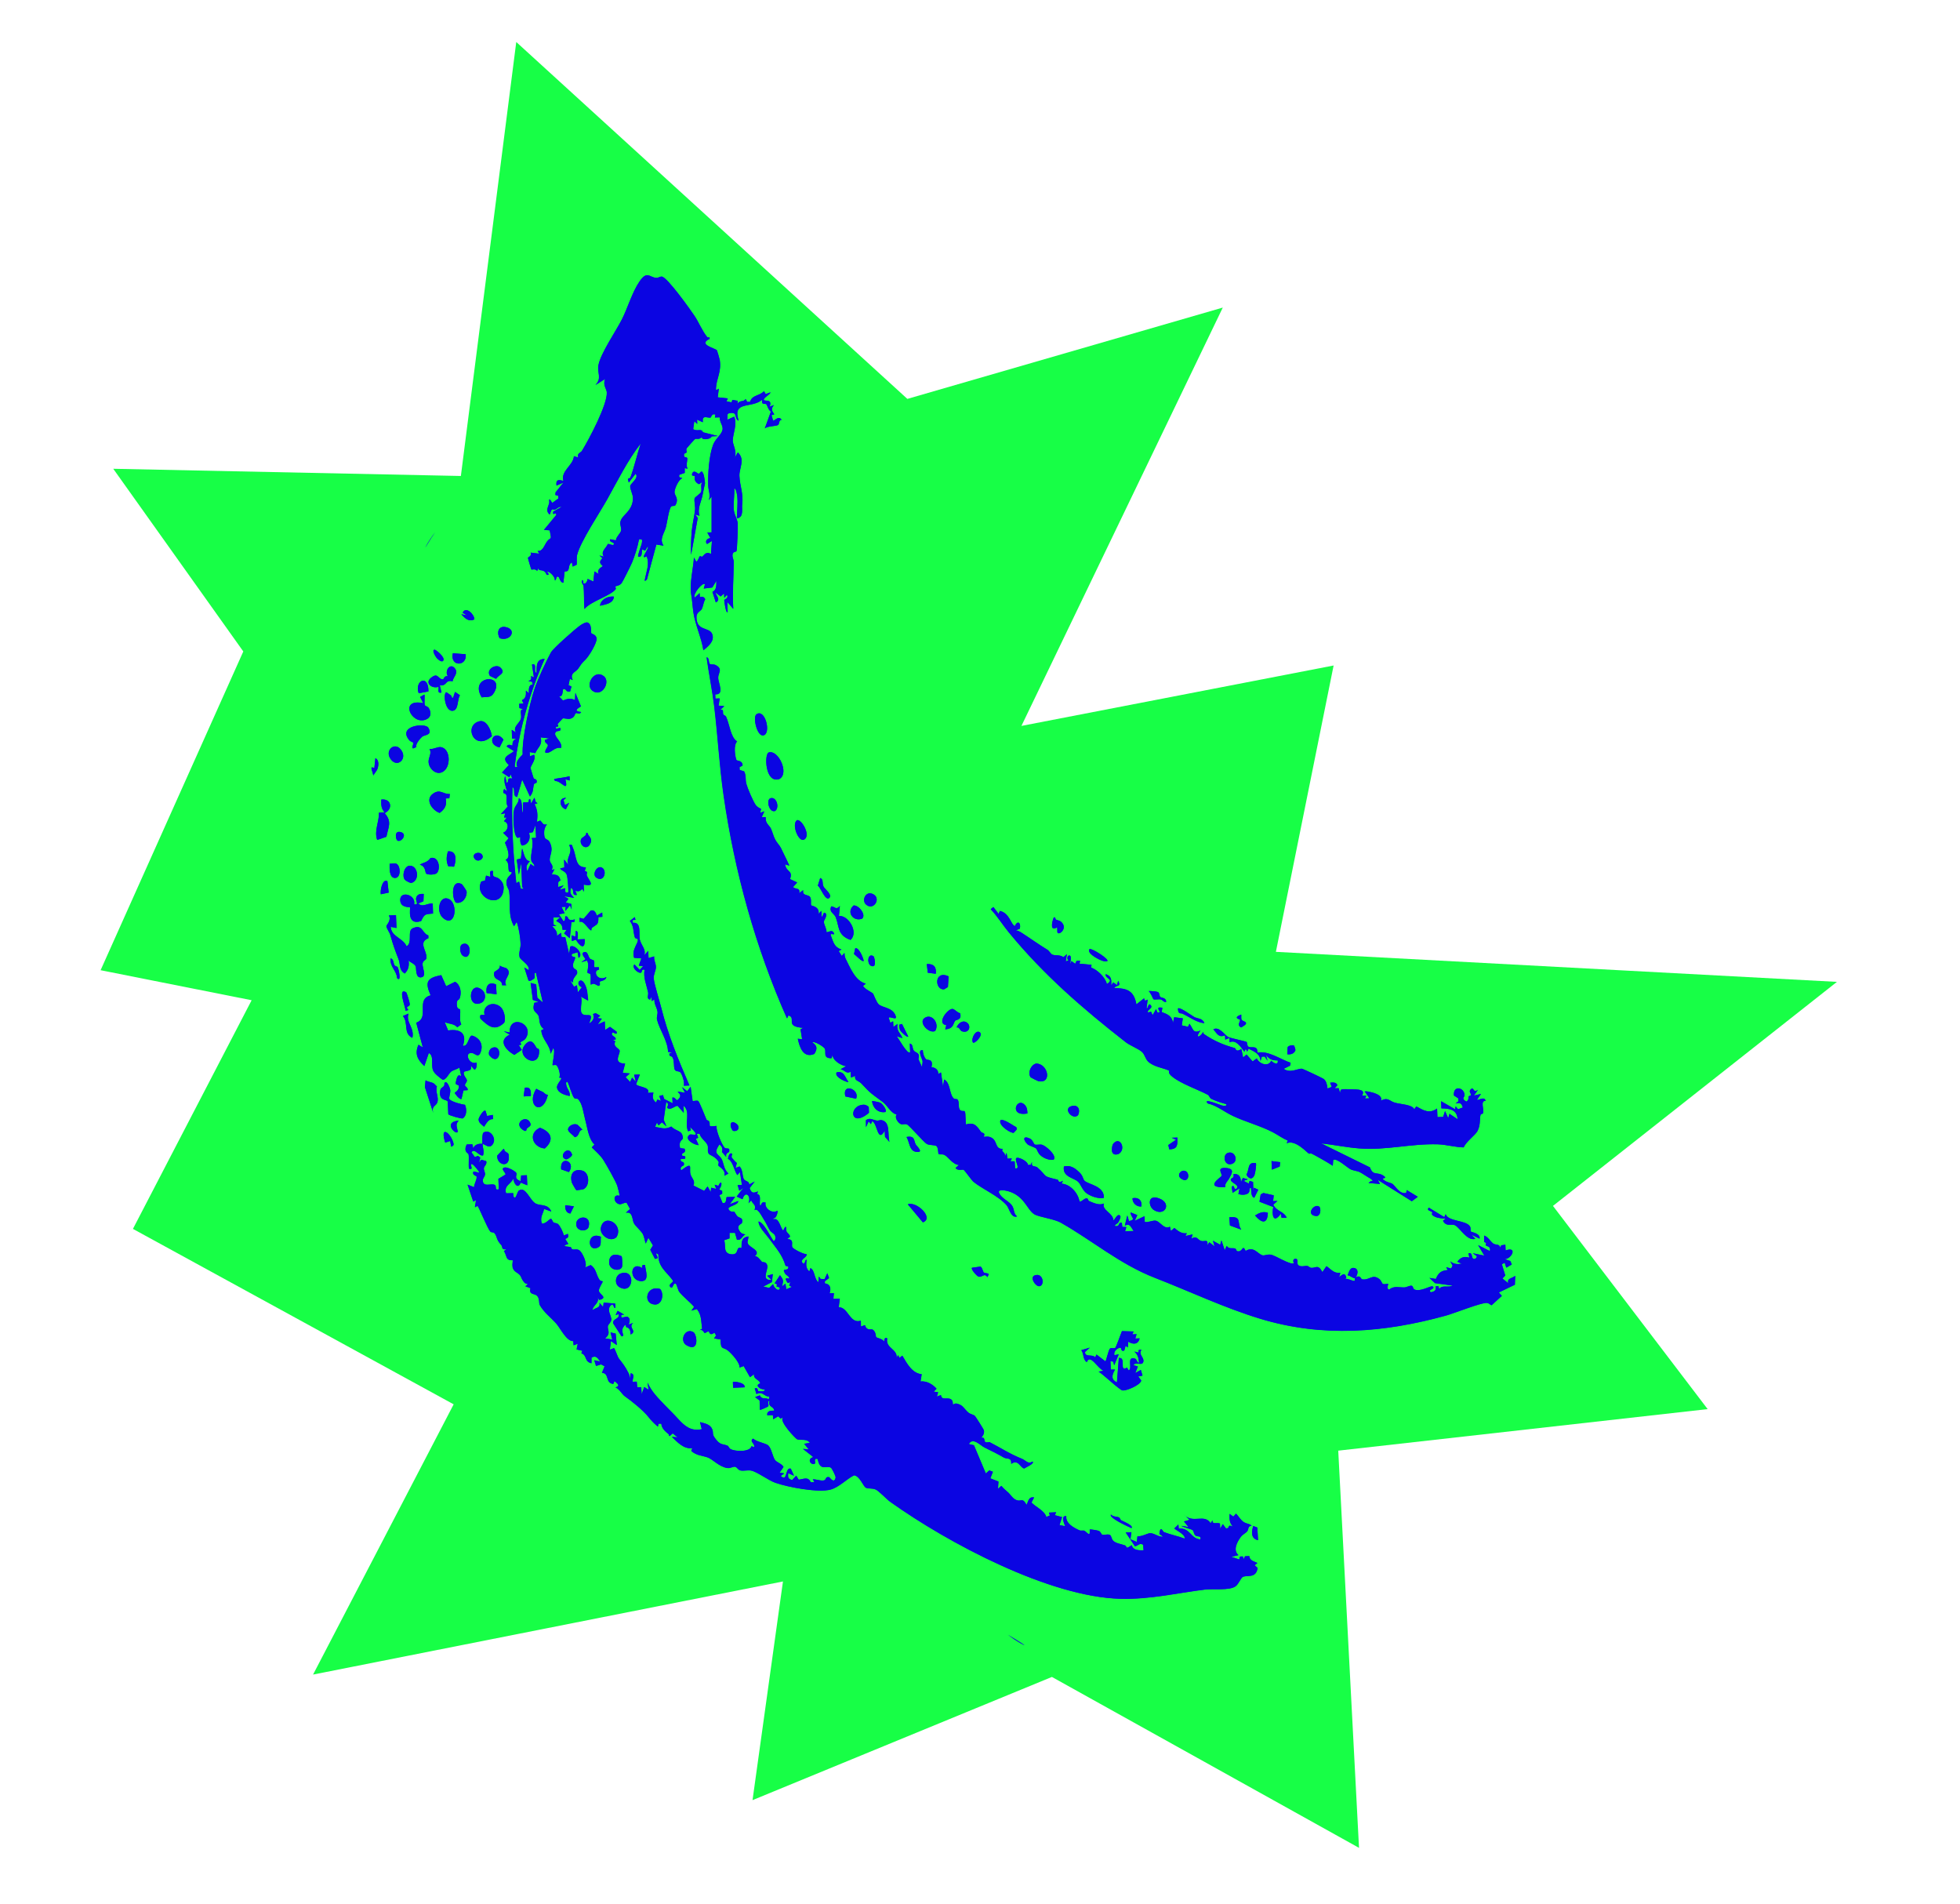 <?xml version="1.0" encoding="UTF-8"?>
<svg id="Layer_1" data-name="Layer 1" xmlns="http://www.w3.org/2000/svg" viewBox="0 0 381.28 370.24">
  <defs>
    <style>
      .cls-1 {
        fill: #0b05e2;
      }

      .cls-2 {
        fill: #17ff46;
      }
    </style>
  </defs>
  <path class="cls-2" d="M89.63,92.57l-67.6-1.4,25.3,35.53-27.76,61.99,29.38,5.84-23.09,44.47,62.39,34.12-27.35,52.56,91.41-18.11-5.92,42.53,58.24-23.96,59.74,33.24-4.04-77.25,71.86-8.08-30.09-39.52,55.24-43.57-109.14-5.84,11.23-55.69c-20.24,3.92-40.48,7.83-60.73,11.75,13.06-27.12,26.11-54.24,39.17-81.36-20.45,5.92-40.9,11.84-61.36,17.76-5.99-5.46-69.41-63.32-76.08-69.41l-10.78,84.44Z"/>
  <g>
    <path class="cls-1" d="M84.65,103.53c-.16.21-.33.41-.48.62-.66.88-1.44,2.24-1.42,2.33.38-.61.75-1.22,1.14-1.82.25-.38.51-.76.76-1.13Z"/>
    <path class="cls-1" d="M196.69,318.4c1.59,1.21,4.39,2.57.94.46-.52-.31-1.05-.62-1.57-.94.21.16.42.32.63.48Z"/>
    <path class="cls-1" d="M250.49,203.65c.22-.3.99-.46,1.23-.3.05.03.3.74.28.9-.24.68-.89.88-1.58.79l.07-1.39ZM241.46,197.32c.04.34-.08.77.1,1.06.2.32,1.85.4-.14,1.45-.85-.46-.16-1.06-.19-1.51,0-.09-1.58-.31.22-1ZM232.31,197.79c.59.33,1.63.2,1.97,1.2-1.56-.16-2.81-1.18-4.27-1.86-.33-.16-.84.22-.86-1,.33-.35,2.65,1.37,3.16,1.65ZM225.34,193.01c.24.19.19.68.35.86.22.26,1.1.06,1.18.96-.5.16-.68-.37-1.06-.45-.45-.1-1.28.09-1.44-.05-.07-.06-.55-1.34-.93-1.59.44,0,1.6.03,1.9.26ZM211.96,184.56c.57-.09,3.88,2.01,3.44,2.37-.5.1-.84-.02-1.28-.2-.66-.27-2.78-1.37-2.16-2.16ZM204.89,178.7c.26-.78.47.13.52.15.29.14.7.18.9.34,1.67,1.31-.48,2.94-.62,2.09l-.03-.94c-1.34.82-1.08-.71-.77-1.64ZM193.22,176.38l1.04,1.35.25-.57c1.92.45,2.13,2.69,2.91,2.95.5-1.17,1.23-.69.97.5l-.79.33c.37.05.76.23,1.07.43,1.75,1.12,3.23,2.22,5.09,3.35.33.2.66.83.95.94.67.25,1.46-.02,2.16.5l.67-.59-.22,1.4.55-.16c-.39-.28-.22-.96.1-.98.64-.04.18,1.39.21,1.66l.26-.57.72.53c.24-.59.22-.66.95-.59l-.11.56,2.33.22-.07.54c1.16.4,2.76,1.87,3.06,3.21,1.57-1.03-.44-1.01-.22-1.94,1.14.43,1.11,1.06,1.07,2.19l.39-.58.72.53.24-.85c.66,1.31-.33.71-.77,1.42,2.53.03,3.84.54,4.31,3.18l1.49-1.18.2.48.5-.23-.21,1.68c.36.15.27-1.2.81-.59.55.63-.9.93-.5,1.41l.56-.15.3.68.65-1.14c.17-.09.09.99.72.53.17-.13-.98-1.1.53-.85l-.12.85c1.14.43,2,.77,2.19,2.13l.23-1.12,1.68.21-.2,1.37,1.21.28.28-.59c.75.96.65,2,2.14,1.31-1.05,1.43-.28,1.57.56.26-.03.16,0,.34.14.44,1.94,1.33,3.76,2.1,6,2.72.16.04.14.94,1.25.17l.35,1.66.67-.58,1.18,1.34.81-.59c.51,1.15,2.31,1.69,2.81.44.37.47,1.47,1,1.25-.05-1.11.03-1.58-.24-2.27-1.03l.32,1.1-.59-.81-.55.02-.24.85c-.08-1.41-1.2-1.85-2.33-2.41l-.26.57-.3-.54-.26.56c-.65-.89-1.65-2.45-2.86-1.83l-.04-.84-.82.32-.04-.84c-1.24.54-1.56-.37-2.27-1.16,1.17-.65,2.27,1.22,2.92,1.51.5.22,3.39.83,3.54.94.15.13.07.74.35.92.57.37,1.84-.4,1.75,1.17,2.09-.46,4.49,1.3,6.48,1.97l-.12.56-1.23.6c1.21.93,2.67-.03,3.48-.02.23,0,3.97,1.79,4.24,1.97.6.41.71,1.22.8,1.89l.82-.31-.31-.82c.53-.05,1.22-.13,1.41.5l-.54.58h.8s.21.8.21.8c.23.09-.09-.52.51-.61.27-.04,2.87.03,3.17.09.84.16,1.04.39.65,1.18l.84-.03-.26.56.84-.03-.73-1.09c-.42-.24-.05-.31.24-.27.95.16,3.18.61,2.74,1.82,1.37-.76,1.7.11,2.72.39,1.14.32,3.43.35,3.76,1.3l.39-.58c1.46.78,2.52,1.5,4.05.41l.07,1.67,1.11-.04.37-1.13.62,1.37.24-.84,1.58,1.05c-.12-1.9-1.55-2.08-3.15-2.11l-.05-1.39,2.71,1.56.12-.56.46.56.94-.34c-.29-.87-.5-.94-1.42-.78l.55-.44-.02-.56-.85-.55c-.2-2.07,2.04-1.6,2.07-.04,0,.39-.73.59.33,1.23.57-.31.37-.73.5-1.06.03-.07.42-.06.42-.25,0-.37-.51-.63-.04-1.09.63-.61.41.87,1.4.09l-.79,1.14,1.38-.33-.79,1.14c.25.18,1.47-.77,1.68.21-1.06-.05-.31,1.53-.47,2.34-.04.21-.47.19-.52.39-.19.86.02,2.02-.61,3.17-.45.81-2.21,2.04-2.66,3.15-1.64-.03-3.41-.55-5.01-.6-5.29-.16-10.01,1.2-15.27.8-2.5-.19-4.97-.71-7.47-.99l9.51,4.68c.66,1.79,1.39.72,2.72,1.68.85.62-.82.21.04.82.66.47,1.26.46,1.62.71.6.41,1.36,2.05,2.67,1.76l.11-.56,2.15,1.31-1.17.86-6.63-4.17.45.81-2.24-.19.48-.37c.7.2.1-.37-.09-.48-.73-.4-1.43-.92-2.06-1.25-.51-.27-1.26-.27-1.87-.59-.59-.31-2.74-2.28-3.32-1.77l-.09,1.11c-1.17-.76-2.4-1.44-3.62-2.11-1.02-.56-.53-.14-1.03-.26-.24-.06-2.63-2.82-4.31-2l.22-.52c-1.02-.43-1.9-1.09-2.88-1.61-2.36-1.24-5.3-2.01-7.83-3.2-1.68-.79-3.11-2.03-4.87-2.42-1.08-1.16,2.52.35,2.73.39.28.05.99.24.9-.25-.88-.23-2.15-.64-2.94-1.04-.32-.16-.41-.65-.67-.78-1.98-1.05-5.11-2.1-6.89-3.5-1.03-.81-.57-1.15-.64-1.19-.94-.51-3.02-.71-4.11-1.8-.52-.52-.62-1.32-1.14-1.82-.65-.63-2.34-1.25-3.19-1.92-8.34-6.51-15.94-13.07-22.73-21.34-1.21-1.47-2.22-3.13-3.54-4.53l.53-.43ZM286.99,240.95c-1.62.45-2.95-2.14-3.94-2.65-.71-.36-1.67.38-2.34-.87l.54-.44c-.83-.02-2.05-.09-2.66-.73-.09-.1.09-.43.02-.51-.19-.22-1.21-.33-.65-.87l3,1.83.26-.57c.55,1.48,4.02,1.12,4.75,2.4.18.31.03.8.17.97.12.14,1.88.35,1.68,1.38l-1.57-.77.73.8ZM256.01,236.5c-2.08-.19-.41-2.5.6-1.84.4.26.37,1.93-.6,1.84ZM245.01,233.72l.23-1.42.52-.28,2.02.45-.12,1.13.84-.03-.81.73c.66,1.33,2.1,1.3,2.61,2.54h-.99s-.16-.79-.16-.79c-1.41,2.02-1.79.29-1.46-1.31l-2.68-1.02ZM238.52,227.15c1.86.15.97,1.27.48,2.22-.2.37-.74.73-.67,1.53-4.26.13-.77-1.92-.68-2.23.12-.44-1.1-1.68.88-1.51ZM238.83,224.23c1.43-.53,2.18,1.68.82,2.13-1.51.5-1.88-1.73-.82-2.13ZM241.47,239.15l-2.21-.81-.11-1.6c2.57-.24,1.38,1.13,2.32,2.41ZM240.91,232.2l.23-1.12-1.35.89-.19-1.11c.52-.85.43.92.99.24.63-.77-1.46-1.1-1.13-1.86.02-.05.77-.17.47-.9,1.11-.18,1.51.63,1.46,1.61l.38-.85.98.25-.82.31,1,.53.16-.52.67.2.05,1.68.12-.56.85.39-.78,1.56c-.67-.16-.58-1.39-.63-1.92-.51-.02-.13.63-.51,1-.46.44-1.38.38-1.95.21ZM242.47,228.43c.65-1.08.11-2.48,1.83-2.22.16.15-.11,1.94-.26,2.3-.45,1.1-1.26.65-1.57-.08ZM246.64,235.88c-.08,2.31-1.27,1.98-2.49.51.78-.49,1.59-.86,2.49-.51ZM247.35,225.81l1.68.22-.09.85-1.52.6-.07-1.67ZM229.82,229.27c-.98-.65-.19-1.62.46-1.59,1.35.06,1.09,2.62-.46,1.59ZM227.93,221.29l1.11-.05c0,1.34.15,2.26-1.58,2.29l-.19-.84,1.51-1.03-.85-.38ZM224.4,235.29c-.99-.66-1.26-3.09,1.1-2.21,2.55.96,1.06,3.64-1.1,2.21ZM222.05,234.63c-.9.15-1.81-.67-1.73-1.6,1.18-.21,1.85.39,1.73,1.6ZM217.55,224.45c-.47.15-.96.15-1.18-.37-.15-.41-.05-1.39.25-1.71,1.35-1.47,2.52,1.25.94,2.08ZM209.96,227.99c.75.71.7,1.35,1.01,1.65.76.74,3.86.99,3.77,3.32-1.08.21-2.36-.23-3.27-.82-.9-.58-1.2-1.81-1.75-2.31-.9-.82-3.07-.92-2.76-2.97,1.26-.31,2.12.29,2.99,1.12ZM208.6,215.09c1.64-.31,1.43,1.57,1.01,1.89-1.09.82-2.96-1.52-1.01-1.89ZM199.43,214.98c.38.45.43,1.02.43,1.57-3.75.7-2.02-3.44-.43-1.57ZM197.75,219.71l-.53.58c-.32.28-3.1-1.38-2.6-2.41.37-.39,2.19.8,2.62,1.08.31.21.63.16.52.74ZM200.33,221.42c.55.24.79,1.08.94,1.15.34.17.95-.06,1.42.06.74.19,3,2.11,2.27,2.92-.86.12-1.91-.28-2.55-.86-.54-.48-.62-1.08-.86-1.33-.18-.19-1.42-.6-1.61-.77-.84-.77-1.11-1.84.39-1.17ZM201.56,206.84c2.32.01,3.14,3.93.48,3.44-.19-.04-1.52-.71-1.57-.78-.56-.88.02-2.38,1.09-2.66ZM190.58,200.75c.8.57-1.02,2.33-1.31,2-.45-.76.56-2.54,1.31-2ZM188.21,198.97c.69.63.34,2.05-1.08,1.6-.4-.13-.46-.87-1.05-.75.34-.86,1.32-1.58,2.13-.84ZM186.77,197.05c.38,1.37-.71,1.22-.94,1.45-.44.46-.23,1.59-1.96,1.69l.21-.81c-1.93-.29.19-3.12,1.16-3.16.46-.02.98.76,1.53.83ZM184.53,189.87l-.13,2.09-.72.44c-1.85.26-2.05-3.82.85-2.52ZM182.04,189.38l-1.56-.2-.19-1.68c1.34-.09,1.91.56,1.75,1.88ZM179.87,197.97c1.43-.95,2.96,1.14,2.03,2.55-1.22.57-3.32-1.69-2.03-2.55ZM175.46,199.13l1.22,2.46c-.22.29-1.44-.99-1.51-1.11-.2-.37-.26-.77-.25-1.18l.55-.16ZM169.69,173.83c1.9.74.26,3.44-1.23,2.08-.86-.79-.11-2.6,1.23-2.08ZM169.85,187.91c-1.28.14-1.24-2.74.06-1.95.17.11.6,1.87-.06,1.95ZM166.06,176.1c1.04-.09,2.52,1.9,1.62,2.58-1.72.61-3.1-1.32-1.62-2.58ZM168,186.88c-.23.31-1.62-1.22-1.87-1.32l.24-1.13c.79-.26,1.72,2.32,1.63,2.44ZM163.38,176.19l-.18,1.95c1.92-.14,3.85,3.21,2.26,4.66-2.61-.91-2.16-2.59-2.89-4.42-.29-.74-1.39-.99-.85-2.12.91.17.86.77,1.66-.07ZM159.55,170.76c.71.24.31,1.05.68,1.72.24.43,1.68,1.51,1.14,2.11-.77.87-1.75-2.09-2.28-2.33l.46-1.5ZM156.28,163.34c-1.05.22-2.32-3.09-1.23-3.84.92-.23,2.89,3.25,1.23,3.84ZM103.2,107.48l1.68.21-.31-.54c1.03.16,1.3-1.17,1.88-1.9.71-.9.9.01.47-2.1l-1.12-.09,2.39-2.89c.04-.89-.8.43-.58-.67l1.63-.9c-.57-.11-.86.34-1.29.51-.49.19-.52-.68-1.01.97-.89-.69-.32-1.45-.12-2.21.08-.33-.23-1.48.58-.04l1.22-.89-.06-.52-.54-.15.04-.51,1.55-1.92-1.37.61c-.16-1.17.37-1.22,1.35-.89-.59-1.98,1.9-2.99,2.04-4.83l.84.25c-.28-.86.47-.87.74-1.32,1.37-2.24,4.97-8.99,4.82-11.38-.03-.54-.84-1.48-.32-2.58l-1.9,1.19c1.32-1.34.31-2.37.59-3.87.43-2.31,3.45-6.68,4.58-8.92,1.1-2.19,1.98-5.25,3.39-7.32,1.52-2.23,1.92-.81,3.3-.73.36.02.75-.29,1.06-.25,1.06.13,5.5,6.37,6.34,7.62.87,1.29,1.5,2.95,2.49,4.15.07.09.32.08.46.07v.27c-2.4,1.12,1.17,1.82,1.43,2.24.05.08.52,1.69.55,1.89.35,2.3-.65,3.57-.74,5.46-.03.7.22.23.55.1l-.21,1.68,1.96.21-.26.56,1,.22.15-.48,1.07.17-.1.58c.59-.8,1.1-.24,1.62-.92l.3.55.56-.02c.41-1.37,1.81-1.09,2.71-2.07l.31.57.95-.34c-.13.44-.95.84-1.17,1.15-.74,1.02,1.71-.29,1.01,1.64l.82-.31c-.6.73-.44,1.04.07,1.81l-.54.15.32,1.1c.61-.26,1.08-.99,1.66-.2-.61.04-.42.84-.7,1.01-.43.27-1.95.18-2.57.65l1.18-3.26c-.49-.25-.73-1.29-.9-1.43-.26-.21-.99.27-.79-.87-2.15,1.79-5.87.1-4.58,4.09-.97-.48-.1-1.63-1.54-1.52-.98.07-.53.58-.69,1.33l1.36-.61c.62,1.56-.28,3.4-.29,4.66,0,.84.92,2.15.34,3.43l.65-1.13c1.49,1.38.24,3.05.31,4.57.11,2.2.79,3.23.53,5.58-.1.89.37,2.5-1.02,2.67.03-1.25.22-3.09.08-4.28-.03-.29-.21-1.54-.59-1.55.09,1.25-.23,3.12-.07,4.29.12.87.67,1.74.75,2.51.05.42-.11,5.18-.25,5.42-.05.09-.52.13-.64.33-.36.59.11,1.18.11,1.77-.02,3.04-.28,6.08-.09,9.11l-1.16-1.35.07,1.95c-.31.46-.68-2.05-.66-2.31.01-.15.92-.29.53-1.03l-.53.58-.04-.83-.67.58-1.01-.79c.13.68,1.1,1.42.08,1.95l-.66-2.05c.83-.37.76-1.3.76-2.14l-.79,1.29-1.66.2.24-.84c-.55-.45-2.47,2.06-1.99,2.59l.94-.87.06.82c.46-.23.8-.08,1.04.39-.36.57-.4,1.38-.69,1.92-.19.36-1,.62-1.02,1.48-.05,2.88,2.52,1.93,3.06,3.37.53,1.41-.83,2.4-1.71,3.15-.35-2.34-1.62-5.07-1.94-7.34-.19-1.35-.22-2.26-.44-3.59-.34-2.07.42-5,.54-7.12l.45.82c.42-.22.52-.91.71-1.08.06-.05.34.17.44.11.39-.26.65-1.1,1.72-.54l.18-2.52-.95.59c-.48-.54.02-1.09.65-1.15l-.6-1.08.84-.04v-6.97s-.54.71-.54.71c.37-1.03-.09-1.88-.12-2.77-.08-2.28.15-5.89.95-7.99.41-1.06,1.26-1.67,1.67-2.48.58-1.14-.42-1.64-.37-2.86l-.96.02.12-.56c-.77-.32-.82.57-.98.59-.65.08-1.69-.61-1.47.9l-1.13-.51.03.84-.57-.53-.22,1.54c.85.54,1.58-.23,1.9.61l2.89.73-1.21.07c-.05.58-2.13.84-1.86.06-.37.63-1.2.35-1.31.41-.11.06-1.62,1.74-1.68,1.85-.16.28.04.67,0,.78-.08.21-.71.07-.47.85.03.11.56.09.59.29.07.46-.32,1.39.07,2.05l-.56-.12v.93s-1.06.37-1.06.37c-.12.72.2.41.58.67-.73.25-1.46,1.98-1.51,2.64-.06.74.94,1.25.18,2.59-.16.27-.64.07-.83.27-.43.45-.8,3.11-1.01,3.96-.31,1.26-1.35,2.33-.48,3.65l-1.39-.22-1.83,6.77c-.59.61-.42.17-.33-.31.27-1.44.85-2.63.29-4.16-1.55.76.55-1.45.2-1.96l-.52.86-.56-.26c-.18.21.16,1.68-.78,1.42-.19-.21.65-2.2.72-2.69.08-.58.09-.8-.57-.66-.26,1.42-.81,3.19-1.36,4.51-.22.53-1.84,3.78-2.04,4.02-.45.52-1.02.46-1.2.62-.05.04.15.4.07.51-.89,1.27-4.86,2.36-6.08,3.87-.13-1.52-.03-3.08-.18-4.59-.02-.18-.45-.57-.31-.96.49-.14.2.47.3.54.38.28.84-.47.81-.87l1.13.51.21-1.96.85.52c-.56-.96.78-1.45.77-1.56,0-.18-1.11-.57-.06-1.53l-.58-.54.84.24c-.64-1.05.35-1.5.79-2.47.26-.06.9.32,1.07.17.59-.52-1-.45-.6-1.09l1.09.22c.05-.7.91-1.36,1.02-1.91.13-.63-.4-1.26-.02-2.07.53-1.14,2.2-1.81,2.33-4.11.05-.81-.61-1.89-.54-2.48.06-.52,1.77-1.54,1.05-2.4l-1.33,1.72-.17-.68c.03-.11.42-.11.52-.38.77-2.13,1.26-4.41,1.99-6.56-2.56,3.29-4.53,7.29-6.58,10.95-1.45,2.59-5.15,8.11-5.81,10.72-.17.67-.01,1.27-.09,1.93l-.77.36-.17-.83c-.98.62-.14,1.87-1.4,1.77l-.25,2.2c-.57.02-.8-1.01-.88-1.08-.65-.5-.39.71-.8.59.18-.58-1.08-1.85-1.46-1.61-.06.04.71.68-.11.56-.5-1.39-1.61-.48-1.59-1.33l-.26.57c-.36-.51-1.07-.2-1.11-.25-.07-.1-.69-2.17-.68-2.29.01-.11.86-.39.53-1.04ZM149.53,146.35c1.85-.63,4.1,4.08,2.07,5.16-2.77.94-2.95-4.86-2.07-5.16ZM150.79,157.72c-1.16.41-1.81-2.16-.92-2.47,1.16-.4,1.84,1.8.92,2.47ZM148.5,143.02c-1.24.25-2.09-3.55-1.36-4.09,1.69-1.24,2.95,3.76,1.36,4.09ZM135.12,96.92c.04-.24,1.19-.92,1.28-1.27.16-.61-.2-1.35.25-1.93l-.67.45c-1.17-.55-.76-1.45-.85-1.59-.05-.08-.66.07-.49-.44.32-.92,1.05,0,1.26-.01.36-.01.54-1.06.99.21.07.2.29,1.59.25,1.73-.12.53-.3,1.24-.45,2.11-.23,1.34-1.09,2.69-.61,4.13l-.84-.24.49.67-1.29,7.17c-.06-1.51,0-3.07.12-4.58.11-1.33.54-2.97.65-4.22.06-.69-.2-1.49-.09-2.18ZM132.37,208.57c-.28-.33-.92-.07-1.13-.59-.21-.55-.03-1.5-.35-2.22-.25-.57-.82-.15-.64-.9l.54-.16-.83-.11c-.04-2.13-1.69-4.4-2.14-6.26-.13-.54.17-1.1.09-1.59-.13-.8-.68-1.5-.6-2.36l-.54.31-.04-.84-.26.57c-.78-.17-.27-.86-.39-1.43-.3-1.4-.99-2.97-.67-4.38-.83-.24-.31.7-.94.58-.59-.11-1.59-1.04-1.05-1.62l1.02,1.07.67-.72-.84-.11.5-1.41-1.41-.11c-.55-1.62.87-2.81.72-3.59-.03-.17-.48-.11-.57-.36-.35-1.01-.17-2.27-.98-3.22l.95-.75.15.54-.54.03.02.55c1.79-.22,1.09,2.17,1.37,3.29.29,1.15,1.29,1.92.83,3.04l.8-.87.06,1.39,1.1-.32c-.11.71.34,1.41.34,2.05,0,.71-.52,1.54-.43,2.26.14,1.23,1.09,4.2,1.46,5.68,1.32,5.26,3.33,10.15,5.49,15.11l-1.11.04c.25-.55-.32-2.21-.64-2.58ZM116.47,191.74c-.63-.19-.88-.68-1.53-.22-.12-.63.08-1.47-.09-2.04-.06-.21-.56-.15-.57-.32-.04-.58.41-1.49-.09-2.35l-1.1.32.81-.59c.05-.05-1.17-1.2-.19-1.38.64-.12.71.86,1.01,1.23.21.26.73.3.8.42.23.37-.04,1.15.14,1.32l.81-.02c.27.72-.39.48-.47.71-.39,1.1.92,1.87,1.94,1.19-.06.73-1.08.73-1.3.93-.06.05.28.62-.17.8ZM112.35,182.7l1.39-.05c.11,2.27-.98,1.33-1.72.1l-.77.27-.05-1.11.71.25.09-1.11c.71,0,.28,1.6.34,1.66ZM115.06,180.91c-.38.27-1.53-2.08-2.28-1.59l-.04-.83.79.21,1.37-1.59c.65-.28,1.07.41,1.17.96l1.08-.6.03.83-.78.07c.05,1.53-.3,1.35-1.14,1.99-.32.25-.18.52-.21.54ZM116.03,170.71c-1.04-.65.27-2.78,1.27-1.82.75.72.15,2.7-1.27,1.82ZM115.26,134.35c-1.53-1.11.36-4.31,2.21-2.84,1.36,1.09-.37,4.18-2.21,2.84ZM116.72,117.81c.15-1.28,1.57-1.9,2.71-1.78-.12,1.38-1.71,1.52-2.71,1.78ZM98.27,121.94c2.35.38,1.16,2.89-1.06,2.19-.62-1-.3-2.41,1.06-2.19ZM97.33,129.82c1.22,1.15-.42,1.43-.82,2.21l-1.21-.58c-.83-1.32,1.22-2.4,2.03-1.63ZM104.32,211.75c.41.25.87.41,1.29.63.28.15.5.57.98.53-1.04,4.36-4.34,2.15-2.27-1.16ZM105.98,223.36c-2.36-.19-3.34-2.95-.94-4.03,2.2.83,2.85,2.33.94,4.03ZM102.14,203.18c1.16-1.34,1.69-.29,2.25.65.07.12.46.04.48.5.14,3.86-4.8,1.26-2.73-1.14ZM101.86,213.24l.22-1.68c1.19-.26,1.22.72,1.18,1.62l-1.39.05ZM102.5,219.47c-.16.15.03.6-.49.45-2.39-1.26.18-3.21,1.04-1.71.45.79-.11.85-.55,1.26ZM102.26,201.94c-.29.46-.95.63-1.04.78-.06.09.55.6-.31.52l.59.95-1.45.97c-1.58-.89-3.3-2.78-.89-3.94l-1.14-.65,1.12.23c-.09-3.73,4.93-1.69,3.13,1.14ZM79.76,176.48c-.12-.12-1.89.14-1.9-1.46,0-1.85,3.11-1.01,2.71.87,1.01.14.28-.63.37-1.17.14-.79.77-.92,1.49-.86l-.06,1.42-.98.43c.77.87,1.81-.13,2.79.03l.06,1.93c-1.55.15-1.62.02-2.33,1.47-2.86.92-2.01-2.51-2.16-2.67ZM76.88,170.75c-1.21.05-1.1-1.95-1.09-2.76.41.02.98-.17,1.34,0,.81.41.9,2.7-.24,2.75ZM77.87,161.81c1.57.35.13,2.13-.58,1.65-.28-.19-.66-1.93.58-1.65ZM82.89,169.88c-.22-.25-.05-1.44-1.23-1.71.85-.5,1.41-.38,2.09-1.3,1.63-.39,2,2.08,1.25,2.91-.37.41-1.87.38-2.11.1ZM83.54,145.65c.74.15,1.64-.48,2.3-.33,1.74.39,1.87,3.49.58,4.59-1.39,1.19-3.09-.41-3.05-1.84.02-.81.68-1.62.17-2.42ZM86.86,134.64c.05,0,.73.51.89.64.18.14,0,.54.4.41l.37-1.12.96.65c-.56.77-.22,2.84-1.38,3.01-1.58.22-1.93-3.57-1.25-3.59ZM88.32,168.56l-1.11-.08c-.45-.97-.37-1.9-.08-2.9,1.74-.18,1.67,1.73,1.19,2.98ZM84.33,154.29c1.36-.88,1.84.21,3.18.12l-.11.85-.7.02c.27,1.31-.16,2.06-1.18,2.82-1.51-.53-2.96-2.67-1.2-3.8ZM87.4,174.89c1.73.93,1.22,5.58-1.15,3.7-1.57-1.25-.74-4.72,1.15-3.7ZM89.83,171.95c.08.04.92,1.24.94,1.42.11,1.13-.81,2.5-2.11,2.17-.83-1.02-.86-4.66,1.17-3.59ZM89.97,183.62c1.99-.75,1.71,3.52.04,2.23-.56-.43-.73-1.97-.04-2.23ZM93.7,192.46c.94.71.89,2.26-.29,2.66-2.71.92-2.15-4.51.29-2.66ZM92.61,165.94c1.02-.36,1.71.66,1,1.2-1.06.81-2.07-.82-1-1.2ZM94.26,197.37c-.49-1.87,1.78-2.83,3.2-1.44.6.59.97,2.19.63,2.96-1.88,1.81-3.14.64-4.64-.79-.16-.86.07-.73.82-.73ZM96.49,191.46l.11,1.91-1.94-.23c-.23-1.4.44-2.29,1.82-1.68ZM94.45,216.05l.31.99,1.12-.21.02.83c-.87-.09-1.3.86-1.74,1.47-.45-.43-1.1-.77-1.05-1.48.02-.29.97-1.95,1.34-1.6ZM95.17,205.22c-.21-.56.08-1.27.65-1.46,2.13-.7,1.45,3.97-.65,1.46ZM96.73,224.75l1.22-1.31c.21-.09.08.28.26.43.61.52.78.24.78,1.31-.01,1.98-2.38,1.36-2.26-.43ZM98.49,191.62h-.81c.02-1.37-1.82-.75-1.54-2.5.04-.26,1.27-.58,1.09-1.35.32.33,1.12.41,1.33.58,1.29,1.08-.89,2.16-.07,3.27ZM97.88,173.49c-.82,3.31-5.75.91-4.24-2.06l.7-.16.22-.98.84.25c.03-.58-.37-1.29.51-1.14-.24,1.47.5.96,1.16,1.5.87.71,1.06,1.52.79,2.58ZM97.94,143.85l-.76,1.52c-2.79-.66-.95-3.8.76-1.52ZM96.1,134.72c-.63,1.08-1.3.74-2.39.91-2.59-4.24,4.65-4.81,2.39-.91ZM95.68,143.17c-3.45,3.13-5.59-2.14-2.39-2.9,1.37-.33,2.27,1.82,2.39,2.9ZM90,119.16c.64-1.34,2.28.34,2.28,1.3-1.18.52-1.81-.21-2.55-1l1.12.23-.86-.53ZM88.09,127.05l2.5.19c.32,2.39-3.09,2.51-2.5-.19ZM84.58,126.36c.2,0,2.17,1.52,1.62,2.16-.32.37-1.11-.37-1.3-.62-.11-.14-1.03-1.56-.32-1.54ZM83.83,131.84c1.44-1.17,1.31.29,2.39.29.06,0,.25-.84.94-.58-.75-.93.33-2.68,1.26-1.64.9,1-.28,1.75-.37,2.59-1.55-.33-.98.95-2.49.8l.33,1.38c-.98.31-.41-.93-.6-1.09-1.32.4-2.67-.76-1.46-1.74ZM83.34,134.47l-1.89.36c-.88-2.45,1.93-3.84,1.89-.36ZM82.34,136.76l-.61-1.22.82-.46c.14.14-.06,1.58.08,2.03.07.24.58.24.8.63.54.93.42,1.84-.67,2.23-2.79.99-5.17-4.24-.42-3.21ZM83.31,141.53c.92,1.47-.71,1.37-1.18,1.74-.31.24-1.42,1.54-1.12,1.99-1.41.88-.46-.57-.62-.84-.03-.05-.54-.18-.78-.47-2.33-2.8,3.09-3.41,3.7-2.43ZM79.99,171.73c-.23,0-1.04-.42-1.2-.6-.63-.68-.22-2.58.8-2.75,1.67-.21,2.22,2.84.41,3.35ZM77.88,145.67c1.65,1.88-.75,3.96-2.02,1.75-.9-1.57.87-3.06,2.02-1.75ZM72.81,149.42l.21-1.96c.83.34.63,1.77.25,2.38l-.67.98c.05-.49-.92-2.12.22-1.4ZM73.73,158.04l1.1-.06c-.71-.74-.68-1.5-.66-2.48,1.92-.25,2.37,1.8.66,2.64,1.48,1.69.7,2.68.34,4.59l-1.8.62c-.63-1.76.39-3.49.35-5.3ZM75.36,171.36l.25,2.24-1.53.32c-.16-.73.33-3.09,1.28-2.55ZM75.64,178.03l1.39-.06.1,2.51-1.12-.23c.1,1.95,2.33,2.11,3.08,3.78,1.23-.66.08-2.98,1.18-3.49,1.99-.91,1.79.99,3.05,1.37l.02.55c-2.05.81-.31,2.39-.37,3.79-.02.54-.71.45-.77,1.2-.05.69.76,2.32-.1,2.58-1.37.42-1.07-1.75-1.24-2.1-.26-.54-.98-.71-1.38-1.13.13,1.01,0,1.74-.73,2.53-1.18-.65-.85-1.83-1.21-2.75-.71-1.83-1.05-2.73-1.59-4.67-.17-.62-.72-1.26-.79-1.79-.02-.18,1.04-1.15.48-2.09ZM79.44,196.43l-.55.16c.03-.68-1.61-4.62.11-3.61.13.08.71,1.98.71,2.33,0,.6-1.02.29-.27,1.12ZM77.25,190.24c-.09-1.5-1.44-2.18-1.27-3.85.64.15.48.88.78,1.35.12.18.51.22.6.35.22.35.77,3.02-.1,2.15ZM80.22,201.84c-1.83-.86-.7-2.91-1.84-4.24l1.1-.47c-.59,1.7,1.21,2.79.74,4.71ZM85.05,214.47c-.28.67-1.19.67-.75,1.99l-1.64-5.04.13-1.32c.48.32,1.14.34,1.59.61.15.09.41.44.62.57-.38,1.06.47,2.19.05,3.19ZM84.22,208.11c-.41-1.14.25-2.77-.81-3.33l-.87,2.54c-1.32-1.25-1.92-2.33-1.14-4.14l.85.52-1.28-4.81c2.71-.97-.21-4.53,2.8-5.32-1.16-2.62-.72-3.38,2.06-3.93l.96,2.17,1.74-.87c1.07.63,1.28,2.07.91,3.17-.17.5-.58.2-.59,1.09,0,1.25.57.91.64,1.15.17.69-.24,1.98.24,2.88l-.77.56c-.65-.73-1.55-.62-2.45-.99l.66,1.61c2.31-.36,3.76.53,2.87,2.99,1.09.15,1.05-1.85,1.77-2,1.38.38,2.18,1.55,1.77,2.99-.45,1.58-1.14.49-1.72.41-1.68-.24-.61,2.43.83,1.85.16.4-.06,1.65-.51,1.28l-.58-.68c.27,1.09-.52.88-1.33,1.19-.31.66.59,1.32.56,1.73-.02.3-.41.63-.38.9.02.29.65.45.51.95l-.8.05-.39,1.67c-.42.1-1.24-.95-1.3-1.21-.02-.08.91-.4.79-1.4l-.6-.31c-.05-.25.17-1.08.29-1.34.21-.43.34-.38.77-.2l-.35-1.66c-.47.36-1.18.46-1.61.79-.48.36-1.02,1.78-1.72,1.54-.57-.42-1.58-1.16-1.81-1.82ZM87.76,223.01l-.18-1.1-.97.31c-1.08-3.37.91-2.06,1.55-.07.16.49.1.68-.4.86ZM89.04,220.03c-.04,1.02-3.13-1.77.19-2.09-.69.78-.33,1.17-.19,2.09ZM90.05,217.5c-.21.15-2.68-.55-2.84-.79l-.11-2.44c-.14-.55-1.79,0-1.46-2.2.11-.7.95-.56.8-1.36.41-.83,1.1.83,1.15,1.32.06.57-.33,1.46-.16,1.74.3.47,2.38,1.05,3.02,1.09.36.8.38,2.09-.4,2.63ZM241.68,306.78c-.3.2-.76,1.35-1.31,1.74-1.22.88-4.31.43-5.99.64-5.57.69-10.56,1.93-16.39,1.79-13.8-.33-33.56-10.84-44.79-18.86-.77-.55-2.23-2.16-2.87-2.41-.69-.28-1.41-.09-1.85-.32-.55-.29-1.14-2.23-2.3-2.43-1.44.69-2.91,2.32-4.59,2.78-2.4.65-8.27-.46-10.71-1.31-1.38-.48-3.68-2.22-4.76-2.39-.71-.12-1.49.13-2.11-.03-.39-.1-.64-.64-.97-.7-.43-.09-.9.33-1.53.24-1.55-.22-2.82-1.68-3.77-2.04-1-.38-2.22-.34-3.24-1.29l.21-.52c-1.74.17-2.85-1.14-3.99-2.21l1.12.09-.96-.77c-1,.95-.52.38-.83.12-.61-.5-1.31-1.07-1.38-2.01l-.56.02-.11.56c-.68-.56-1.27-1.16-1.81-1.85-1.02-1.3-3.29-3.13-4.56-4.01-.71-.49-1-1.4-1.88-1.76,1.07-.33.36-.76-.19-1.25l-.25.57c-1.62-.22-.69-2.1-2.18-2.16l.51-1.27-.69-.38-.98.31-.33-1.1,1.12.23c-.45-.71-.88-1.25-1.68-.74v1.08c-1.42-.28-.83-1.61-1.96-1.92l.19-.5-1.12-.26.23-1.12-.82.31-.05-.81c-1.33.05-2.44-2.4-3.3-3.39-.98-1.14-2.45-2.2-3.22-3.64-.21-.4.02-1.32-.58-1.83-.54-.46-1.55-.1-1.22-1.44l-1-.36.54-.44c-.32,0-.64-.15-.83-.41-.8-1.07-.27-1.11-1.49-1.9-1.17-.76-.55-2.22-.65-2.31-.05-.04-.65.07-.99-.24-.36-.32-.38-1.14-.75-1.53l.53-.43c-1.07.29-.73-.44-1.04-.77-1.05-1.11-.75-1.61-1.31-2.29-.25-.31-.61-.06-.85-.36-.62-.77-2.23-4.84-2.47-4.97l-.5.27.22-1.41-.54.31-1.11-3.3,1.27.5c0-.66.59-1.47.49-2.08-.02-.14-.96-.23-.61-.98l1.12.23c.11-.11-.99-1.47-1.32-1.62-.86-.37.46,1.21-.66.86-.17-.85.1-2.11-.12-2.87-.05-.16-1.03-.41-.33-1.85l1.08-.04.19.83c.24-.76,1.01-1,1.78-.91,0-.46-.1-1.98.23-2.2,1.15-.78,2.62,1.06,1.75,2.29-.67.95-1.4-.01-1.98-.08,0,.59.36,1.47.09,2.23-.81.2-1.64-1.55-2.25-.61l.65.92.63-.22.43.34-.23.99.42-.59.96.27c.23.57-.38.98-.44,1.34-.07.44.26.82.22,1.26-.05.53-.64.84-.37,1.54.34.9,1.67.11,2.29.51.4.26-.14,1.09.76.83l-.08-2.03,1.36-.82c.2-.32-1.06-1.13-.19-1.38.55-.16,2.05.66,2.29,1.02.3.46-.65,1.07.88,1.64l.09-1.12,1.11-.04.08,1.95-1.27-.52c-.56,1.4-1.36.18-1.43-.77-.58,1.13-1.88,1.36-1.42,2.85l1.38-.03.04.59c.45,1,.72-.86,1.06-1.09,1.34-.9,2.12,1.94,3.3,2.54.97.5,2.34-.02,3.01,1.53l-1.41-.5c-.17,1.02-.82,1.47-.45,2.81.61.26,1.59-.92,1.78-.9.18.01.32.58.53.72.24.16.63.1.89.34.38.35,1.01,1.61,1.08,2.19l.82-.31c.14.72.03.71-.52,1l.6.95c-1.76.56.21.52.44.61.14.05.1.36.36.45.36.13.89-.14,1.37.21.54.39,1.61,2.59,1.08,3.33l1.09-.48c1.09.67,1.05,1.87,1.69,2.82.26.38.63.3.65.33.09.14-.78,1.31-.74,1.83.04.71,1.9,1.37.07,1.8l-.3-.54c.36,1.25-.92,1.5-1.01,2.55.62-.55,1.64-.42,1.34-1.45l.73.8.11-.84,2.24.19.03.83c-.41.16-.25-1.07-.85-.52-.97.89.16,2.13.06,2.87-.06.49-.63.88-.67,1.24-.09.8.66,1.35-.54,2.35l1.4.22-.33-1.38.99.23.22,2.23-1.14-.79-.21,1.68.8-.3c.2.12.71,1.7.92,1.98.85,1.11,1.23,1.53,1.93,2.92.18.35.19.71.2,1.1l.23-1.12c.89.24.32.99.34,1.66l.81-.02.1,1.08h.77s.09,1.38.09,1.38l.5-1.41.85.52-.2-1.38c.75,1.76,2.1,3.06,3.41,4.44.83.87,1.6,1.59,2.47,2.55,1.31,1.45,2.56,2.54,4.66,2.07l-.33-1.38c.88.25,1.96.4,2.36,1.38.36.91-.24.85.88,2.17.84.98,1.22.64,2.16,1.07.12.06.25.5.58.66.86.44,3.76.59,4.03-.6l.51.2c.22-.76-1.01-1.11-.2-1.67.66.61,2.37.91,2.85,1.26.69.5.94,2.23,1.38,2.87.36.52,1.35.73,1.68,1.39l-.77,1.11.84.11c.1.29-1.22.45-.1.84.69.24.49-2.06,1.45-1.73l.62,1.37-1.13-.51c-.06.89-.06,1.06.76,1.37l.8-.87.49.78c.97-.1,1.83-.67,2.35.51l.7-.04-.31-.54c.72-.02,1.38.31,2.11.22.59-.07.22-.81,1.08-.64.08.02.98,1.41,1.25.08.06-.27-.73-1.8-.9-1.91-.89-.55-2.14.79-2.59-1.7-.89-.28-.39.73-.52.86-.57.53-1.79-.78-.33-1.24l-2.02-1.59,1.12.09-.88-1.08,1.11-.19c-.65-.87-1.69-.44-2.47-.68-.26-.08-3.64-3.56-2.75-4.27l-.49.23-.46-.44-.98.58-.05-.81-1.1.02c-.12-.86.7-.9,1.36-.89-.11-.94-1.26-.6-.91-1.91-.59-.04-.03.82-.28,1.09-.06.06-1.5.75-1.6.65l-.05-1.8-.88-.67.93-.33c.33.88,1.04.35,1.74.77l.11-.55c-.96.11-1.35-1.16-2.51-.47l-.34-1.09c.72-.3.47.48.76.53.23.04,1.29.14,1.2-.33-.34-.04-.78-.1-1.05-.31-.85-.68.19-.84.17-.91-.21-.74-1.44-.84-1.19-1.77l-.81.59-1.23-2.16-.8.29c.09-.95-1.5-2.66-2.22-3.27-.98-.83-1.46,0-1.47-2.19l-1.28-.21.4-.57-.31-.55c-1.01.77-.99-.25-1.14-.25-.22,0-.53.32-.78.32-.08,0-.39-.86-1.02-.52l.54-.3c-.22-1.44-.06-2.63-1.02-3.84l-1.07.3.53-.72c-.82-.99-2.17-1.97-2.91-2.95-.2-.26-.47-1.39-.62-1.51-.59-.45-.55,1.17-1.08.6-.53-.57.65-.86.49-1.25-1.27-1.78-2.89-2.62-2.83-5.08-.88-.69-.14.48-.11.7l-.55.17-.92-1.78.53-.85-.9-1.5-.51,1.13c-.21-.57-.29-1.33-.57-1.85-.36-.63-1.4-1.53-1.7-2.04-.43-.71-.15-2.37-1.59-2.1l.81-.73-.66-1.19c-.35-.18-.95.35-1.42.26-1.16-.23-1.33-2.05.02-1.63.07-.12-.33-1.69-.44-1.99-.37-1.01-2.03-3.92-2.67-4.95-.55-.88-1.52-1.75-2.28-2.47l.53-.57c-1.17-1.09-1.39-3.35-1.84-4.97-.28-.99-.5-3.12-1.4-3.88-.16-.13-.54.05-.75-.24-.42-.61-.9-2.34-1.24-3.1-.49-.05-.26.65-.18.92.19.59.73,1.09.57,1.85-.88-.21-2.18-.53-2.44-1.55-.23-.9,1.61-2.14.4-2.03.4-.49-.18-2.15-.51-2.4-.21-.16-.69.02-.75-.03-.15-.13.61-2.74.13-3.35l-.51,1.13c-.18-1.85-1.68-2.73-1.83-4.55l.52-.27c-1.08-.63-.81-2.11-1.07-2.59-.45-.84-1.3-.7-.81-2.49l.83-.17-1.11-.4-.43-3.3,1.08.28.22,2.59,1.08.94-1.35-5.8c-.55-.03-.08.67-.29,1.07-.03.05-.98.82-1.18.39l-.79-2.48.85.52c.27-1.08-1.64-1.92-1.78-2.58-.19-.86.24-1.7.21-2.52-.05-1.32-.34-3.05-.76-4.29l-.52.85c-1.23-2.18-.64-4.45-.94-6.75-.06-.51-.52-.87-.54-1.69-.03-1.24,1.03-1.51,1.05-2.01,0-.13-.5-.07-.57-.3-.2-.66.12-1.59-.65-2.16,1.19-.47.24-2.44-.11-3.35l.71-.85-1.08-1.07c1.04-.4,1.25-1.9.18-2.24l.53-.72h-.51s.2-.83.2-.83l-.83.17,1.35-1.49c-.46-.65-.11-1.77-.3-2.25-.21-.52-.93,0-.41-1.16l.57.53c-.27-1.15-.73-1.8-.4-3.05l.33,1.38c.6-.32-.18-1.12,1.08-.88l-.32-.82-.26.57-1.42-.92,1.33-1.45c-1.57-1.52-.24-1.77,1.01-2.7l-1.43-.91c.27-.66,1.07-.14,1.1-.18.1-.15-.17-1.02.79-1.29l-.84-.1-.07-1.67.85.52c-.77-1.08.72-1.79.95-2.74.18-.75-.43-1.87.54-1.78l-.85-.24-.03-.83.84-.04-.31-.66c.81-.41.8-1,.77-1.87l.57.53c.01-.67-.12-1.69.77-1.71l-.15-.54-.71-.11c.52-.26.65-.36.52-1l.56.26-.38-2.5c1.16-.34.12,1.48.9,1.63.03-1.22-.14-2.73,1.56-2.71-2.87,6.43-4.9,13.65-5.8,20.66-.08.6.18.32.51.34-.67-1.11,1.02-2.3,1.02-2.44-.15-2.96,1.25-9.49,2.27-12.63.59-1.83,2.29-5.5,3.23-7.2.44-.79,4.72-4.58,5.67-5.23.38-.26.83-.55,1.29-.62,1.08.16.8,1.99.87,2.09.17.23.94.24,1.05,1.05.11.82-1.48,3.43-2.15,4.09-1,.99-.65.69-1.45,1.8-.51.7-1.67.83-1.04,2.2l-.56-.25-.26,1.24.57.26-.26.97c-1.01.16-.6-.61-1.37-.47-.13.57-.03,1.48-.78,1.43l.76.8c.81-.35,1.52-.51,2.33-.09l.08-1.4,1.08,2.61c.04.1-1.94.9.04,1.11-.25.58-.86.09-1.04.23-.24.17-.17.85-1.07,1.07-.53.13-1.29-.16-1.48-.04-.06.04-.93,1-.99,1.08-.06.09.5.6-.32.51v.41s.84-.17.84-.17c.24.84-.46.46-.79.73-.9.75,1.33,1.91.95,3.16-1.42-.22-1.84,1.08-3.03.96-.24-.58.54-1.12.46-1.5-.07-.33-.7-.47-.56-1l.82-.31-1.68-.21c.43,1.5-.53,1.91-1.03,3.08l-1.09-.21.03.83.82-.31c.51.85-.76,2.26-.68,2.62.08.34.43,1.36.59,1.93.08.28.77.05.59.86-.02.11-.46.11-.53.37-.23.89-.04,1.44-.76,2.34l-1.52-3.28-.98,3.38c-1-.17-.23-1.67-.91-1.91-.21,6.22.05,12.46.75,18.66l.54-.3.34,1.38c1,.13.27-.15.26-.43l-.18-4.59-.46,2.25-.42-2.9.82-.2.23-1.94c.33.82.5,2.42,1.5,2.45-.6.78-.84.94-.48,1.96l.64-1.41.72.52c.07-.57-.5-.68-.6-1.24-.21-1.29.6-3.04.1-4.32l.84-.04-.1-2.51-.52,1.4-.75.18c.38,1.06-.13,2.27-1.35,2.43-.52-.43-.3-1.58-.35-1.66-.02-.02-.4.22-.56.14-.83-.44-.84-4.47-.65-5.42.18-.89.97-1.31.91-2.25.89.13.46,2.77.81,2.76l.06-1.96c.3-.03.65.05.92-.03.36-.11-.02-.68.45-.58l.17.83.65-1.14.24.82.36.26-.57.18c.59,1.2.64,2.16.44,3.45l.66-.26c.49.46.47.95,1.3.74-.56.71-.64,1.5-.48,2.4.1.59.69.46.97.99.94,1.75-.09,2.66.07,3.69.09.56.85.9.35,1.81l.55-.16-.52.99c1.03.1,1.44.14,1.7,1.21-.69.21-.34.62-.49,1.26l1.1-.32-.8.86,1.1-.32c.04.55-.18,1,.59.82.12-.17-.13-3-.24-3.34-.29-.85-.99-.76-1.33-1.33l.82-.17-.05-1.54.88,1.08c-.65-1.51.95-2.23.12-3.91.71-.16.5.1.7.53.78,1.67.37,3.86,2.54,3.8l-.22.71c.8.2.23.48.42.93.42.98,1.8,2.2-.63,1.72l.05,1.39-.3-.54c-.52.43-.7.56-1.38.34l.31.82c-1.19.18-.28-1.11-1.17-1.35-.26,1.06-.05,1.19.63,1.92l-1.97-.34.86.53-.53.71,1.08.28.08,1.07-.31-.82-.93,1.14.1-.83-.83.03.6,1.23-1.11.19.89,1.36c.68-.12-.03-1.4.78-.84.14.1.06.93,1.43.48l-.11.51-.56.05-.3,3.1-1.11-.93.49-.71h-.8c0-1.07-.4-1.24-1.22-1.73l.8-.73-1.36.08.03,1.37.57.25-.84.04c.51.63,1.04.97.92,1.91l.81-.59.09.79.73.05.75,3.27.22-1.4c.67-.67,2.78,1.44,1.62,2.17l-.18-1.11-1.1.33c-.31.67.59.5.61.68.03.51-.59,1.07-.39,1.84.16.61.84.29.79,1.2-.02.36-1.03,1.06-.79,1.84l-.57-.39.75,1.22.55-.3.19,1.39.79-1.01c-1.35-.47-.37-2.14.45-.78.66,1.08.63,2.18.76,3.38l-1.42-.78c.45.94-.48,3,.42,3.47.91.48,2.17-.63,1.19,1.76.68-.36,1.18-1.11.76-1.84l.54-.16.86.51-.54.44.85.11-.79,1.14,1.36-.61.07,1.67.95-.6,1.29.94c.19.87-.7-.01-.83.17-.49.74.88.74.61,1.37l-.55.03.51.29c-.56,1.1.79,1.36.85,1.86.08.71-1.39,2.42,1.06,2.49l-.47,1.79,1.38.12-.81.73.88.94.38-.85.73.81-.33-1.38,1.11-.04-.73,1.85c.08.56,2.94.55,2.26,1.71l1.12-.04c-.26.81-.21,1.38.5,1.93l.27-.59.69.27-.32-.96.7-.18.23.76,1.65.84-.04-1.11c.77-.15.65,1.16,1.41.02.45-.68-.48-1.06-.34-1.18l1.4.22-.6-1.09,1.01.8.66-.87.39,2.77c.31.03.87-.16,1.08,0,.3.23,1.35,3.05,1.6,3.58.11.23.44.18.54.42.35.82-.5,1.08,1.44.84-.19.82,1.06,3.73,1.54,4.23.37.39,1.14-.22.9.83-.01.06-.85.28-.53,1l-.85-.99c.19-.62.03-1.07-.5-1.47-1.35,1.99-.13,1.77.46,2.92.35.69.42,2.07,1.3,2.73l-.81.45c.41-1.06-1.03-1.77-1.14-1.98-.11-.21.15-.56.02-.77-.63-1.03-1.65-1.23-1.87-1.5-.38-.46-.06-1.17-.26-1.68-.29-.75-1.38-1.38-1.55-2.25l-.55.02.26.77-.46.2.56,1.23c-.85-.01-2.94-1.18-1.76-2.03.35-.26,2.49.75.08-1.52l.16.69-.54.16c-.7-1.59.55-3.91-.9-4.98l.06,1.39-1.2-1.36c-.52-.01-1.44.99-2.03.37-.05-.05.53-.81-.19-1.09l-.49,3.45.54,1.28-.87-.8-.67.59-.3-.55-.38.85c1.26.19,1.94.58,3.17-.07.9,1.01,2.17.64,2.25,2.25.02.35-.97.59-.52,1.95l.86.12c.35,1.03-.67.64-.51,1.27.07.28.85-.11.59.67l-.84.04c-.17.9.81.22.61,1.23-.02.08-.92.26-.52,1,2.45-1.85,1.49-.46,1.81.76.19.73,1.01,1.29.56,2.18l2.11,1.05.66-.86.6,1.09.11-.85.98.24-.31-.82.72.22c.64-1.38.85-.16.14.71l.58.26.02.56-.56.29.62,1.52c.77.17.66-.63.79-1.15l1.66-.06-1.05,1.44,1.65-.62c0,.89-2.17.96-1.88,1.6.3.66,1.02.43,1.07.47.17.13.35.6.64.89.43.43,1.16.18.9,1.28-.05.23-.88.35-.71,1.14.35.74.55,1,1.37,1.11-.71.37-.75,1.23-1.63,1.04l-.38-1.34h-1.07s0,1.07,0,1.07l-1.06.37c.41.98-.3,2.54,1.38,2.73,1.73.2.78-1.66,2.01-1.21.07-1.26-.07-2.01,1.32-2.27.1.47-.3.93-.09,1.39.4.87,2.61,1.34,1.37,2.46.64,0,1,.78,1.45,1.15.05.04.78-.16.97.7.18.87-1.3,2.95.84,2.76l-.87-.8,1.1-.33-.19,1.56-1.66.87,1.14.26.78-.75c-.04.42.82,1.39,1.16,1.07.53-.49-.47-.55-.5-.59-.09-.1.41-.47-.38-.62l1.05-1.58c.69.93.68,1,.38,2.21l.67-.58.18,1.1,1.1-.46-.54-.24.22-.73-.41.22c-.13.05-.42-.56-.43-.61-.23-.75,1.04.17.53-.57-.17-.24-.56-.41-.72-.68-.75-1.31.69-.26.65-1.28-.1-.22-.5-.04-.58-.31-.6-2.09-1.88-3.43-3.2-5.25-.71-.98-2.01-2.19-2.02-3.27,1.08.12,2.7,3.79,2.94,3.78.35-.01.46-.68.23-1.12-.15-.3-.74-.57-.98-.97-.49-.82-.67-1.34-1.24-2.22-.37-.57-1.15-2.22-1.74-1.67.42-1.1-.32-1.12-.64-1.92l-.53.58c.61-1.52-.67-2.56-1.16-.79l-1.13-.52,1.32-1.72-.81.59-.33-1.1.84-.04-.38-2.49-.53.58c-.68-1.06-.81-2.64-1.82-3.17.1-.34.25-1.33.81-.97.05.03-.18.49-.06.76.03.08.83.96.98,1.03l-.25.97.79-.3c.66.69.5,1.88.82,2.47.22.42,1.13.4,1.03,1.06l1.09-.6-.99,1.29c.36,1.03.69,1.01,1.63.64l-.19.5c.93.14.4,1.48.58,2.27.53-.25.07-.8,1.09-.6-.29,1.15,1.33,2.26,2.29,1.58.14.14-.2,1.64-.77,1.43v.27c1.09-.53,1.44,1.96,1.91,2.16.75-1.62.5-.09.63.17.19.39.67.58.68,1.04l-.54.44c1.5.09.7,1.14,1.02,1.63.22.33,2.17,1.37,2.72,1.3.27.62-1.38,1.01-.77,1.7.54.61.45-.74.81-.59-.08.7-.19,1.31.22,1.94.51.78.38-.38.55-.3.84.41.69,2.12,1.51,2.73l.1-1.12.34.47.78.03.52-1.13.34.93-.83.63.02.41c1.1.13,1.21,1.02.91,1.92l.84-.03-.1,1.12,1.25-.05-.21,1.68c1.86-.03,2.13,3.3,4.29,2.62l.04,1.12.78-.26c.31,1.17,1.22.71,1.46.85.7.39.63,1.41.7,1.47.24.23,1.22.3,1.5.83.21.07-.05-.92.67-.58-.41,1.94,2.01,2.02,1.83,3.83l.26-.57.3.54.54-.44c.88,1.5,1.89,3.43,3.77,3.62l-.23,1.4c1.23-.12,2.33.54,3.12,1.41l-.54.58.85.11-.25.84.79-.29c.17,1.19,1.33.3,2.03.88.36.29.25.88.32.96.03.03.41-.24.63-.2,1.38.28,1.41.95,2.35,1.76.37.32.97.38,1.27.65.12.11,1.72,2.62,1.75,2.78.21.85-.53,1.37-.45,1.47.02.02.35-.05.45.09.16.23.07.61.3.76.23.15.7-.04.8,0,2.24,1.14,3.83,2.25,6.32,3.25.74.3,1.15,1.11,2.06.53.44.41-1.42,1.18-1.63,1.35-.8-.17-1.15-1.88-2.53-.9.1-1.34-.8-.86-1.43-1.23-1.25-.72-2.36-1.28-3.75-1.95-.83-.4-2.27-2.07-3.06-.68l.99.24,2.31,5.49.67-.59.71.26-.5,1.28,1.58.62-.1,1.41.67-.57c.41.54.93.92,1.41,1.37.38.35.89,1.31,1.81,1.48.69.13.94-.55,1.67.85.39-.68.36-1.63,1.47-1.45l-.51.99c.9.93,2.48,1.54,2.9,2.81l.68-.3-.17-.55,1.39-.06-.26.56,1.41.37-.5,1.55,1.12.23c-.24-.5-.86-2.13.2-1.96-.13,1.39,1.31,2.17,2.48,2.72.42.2.74.01.99.1.52.19,1.24,1.53,1.1-.22.07-.07,1.53.16,1.77.27.41.19.44.7.7.75.44.09,1.06-.21,1.49.06.24.15.28.79.59,1.1.55.54,1.66.65,2.32.92.46.19-.07.91,1.31-.07.18,1.02,1.41,1.04,2.29,1.01l-.07-1.08c-.75-.42-.93.18-1.61.3l-1.8-2.7,1.11-.04-.19,1.37,1.25.53.12-1.1c.8.07,1.86-.53,2.37-.6.81-.11,1.75.82,2.63.66l-.73-.52c.19-1.78.67-.46.83-.39,1.19.49,2.84.82,4.09,1.3.19-.86-1.97-1.75-2-2l.77-.74.07.78c2.32-.15,2.27,2,4.23,2.11.17-.87-.58-.39-1.01-.79-.28-.26-.29-.84-.53-1.03-.24-.19-1.75-.51-2.19-.82l1.4.23-.88-1.08,1.1-.32-.74-.69c1.66,1.27,3.69-.45,4.81,1.36l.39-.57c-.11.93.86.34,1.44.63l.03.98.53-.86.59.81c.97.06.1-.9,1.38-.33-.71-.74-.68-1.5-.65-2.48l.72.53.53-.58c.51.51.84,1.2,1.46,1.62.6.4,1.28.32,1.57.77-.77-.07-.56.72-.87,1.07-.3.35-.86.55-1.27,1.11-.72.98-1.52,2.57-.42,3.5l-1.38.33,1.54.52.13-.57.55-.03.16.55.29-.58.81-.03c.1.9.83.96,1.58,1.34l-.54.44.59.53c-.35,2.2-2.15,1.23-3.01,1.8ZM116.9,240.53c-.17,1.03.32,1.91-.96,2.22-1.77.43-1.68-3.34.96-2.22ZM114.5,238.6c-.29,1.05-2.64.97-2.39-.77.21-1.45,3.02-1.54,2.39.77ZM113.47,231.3c-.06.03-1.3.21-1.36.18-.08-.04-.84-1.35-.88-1.52-.44-1.63.39-2.77,2.1-2.27,1.37.4,1.47,3.01.14,3.61ZM111.64,234.61l-.68,1.4c-.82-.06-1.08-.92-1-1.61l1.68.21ZM111.8,221.17c-.31-.48-1.49-1.07-1.28-1.67.23-.67,1.22-1.07,1.82-.75.06.03.99.95.94,1-.82.03-.48,1.25-1.48,1.42ZM111.25,224.45c.1.17-.04.26-.07.35-.03.09-.78.79-1.15.66-1.49-.55.53-2.86,1.22-1.01ZM110.67,227.95l-1.51-.53c-.3-2.84,3-1.57,1.51.53ZM122.69,259.54c-.07-.65-.12-1.31-.84-1.41l-.21-.5c-.23.22-.47.54-.55.85-.2.75.52,1.45-.19,1.41l-1.65-2.57c.04-.99,1.36-.75,1.06-1.73l-.55.16.38-.82,1.29.75c-.58-.03-.64,0-.53.58l1.1-.2c.94.4.24,1.41.35,1.53l.82-.31c-1.07.92.87,1.54-.46,2.25ZM120.56,250.37c-1.14-.62-.86-2.32.17-2.69,3.01-1.06,2.56,4.18-.17,2.69ZM121.02,246.3c-.17,1.03-2.63.92-2.53-.92.08-1.5,1.25-1.58,2.42-1.06.13.19.16,1.65.11,1.98ZM119.91,240.62c-1.2,1.11-3.31-.44-3.03-1.83.6-2.95,4.55-.64,3.03,1.83ZM125.49,246.04c.05,1.03.98,3.2-.83,3.11-2.38-.13-2.09-4.05.29-2.53-.06-.57-.06-.63.54-.57ZM128.43,250.7c.82,1.01.35,3.09-1.05,3.01-2.44-.13-1.66-3.88,1.05-3.01ZM134.89,259.09c.7.41,1.22,4.06-1.34,2.54-1.46-.86-.28-3.5,1.34-2.54ZM142.61,269.9l-.04-1.11c.16-.18,2.51.11,2.27,1.02l-2.23.09ZM114.57,164.5c-.8.73-1.82-.22-1.57-1.17.16-.61,1.13-.63,1.03-1.35.37-.1.23.17.42.4.6.73.8,1.17.12,2.11ZM109.91,156.58l.82-.45-.65,1.27c-1.2-.32-1.57-2.29.05-2.22l-.52.42.3.98ZM108.05,151.91c-.51-.39-.16-.42.32-.5.81-.14,1.63-.21,2.43-.44l.03.83-.84-.24c.67,2.8-.86.24-1.94.35ZM143.22,218.53c.8.58.47,1.63-.63,1.4-.77-.85-.6-2.29.63-1.4ZM170.58,217.94c.3.04.66-.15.93-.09,1.78.37,1.11,2.86,1.53,4.25l-.87-1-.06-1.2c-1.41,2.54-1.41-1.51-2.44-1.85l-.25.57-.44-.54-.51,1.13-.02-1.35c.79-.57,1.37-.03,2.13.08ZM169.65,214.15c.05-.06,1.36.2,1.59.31.37.18,1.38,1.4,1,1.81-1.38.26-2.49-.81-2.59-2.12ZM169.05,216.41c-3.63,3.08-4.08-1.34-1.14-1.56.42-.03.79.16,1.09.44l.04,1.13ZM166.54,213.69l-2.09-.45c-.73-2.7,2.87-1.46,2.09.45ZM162.74,208.57c1.49-.34,1.61.91,2.3,1.86-.15.14-2.8-.89-2.3-1.86ZM179.53,237.73l-2.93-3.5c1.65-.69,5.18,2.66,2.93,3.5ZM176.35,221.13c1.73-.32,1.35.73,1.83,1.51.13.22,1.75,1.7-.07,1.35-1.22-.23-1.18-1.93-1.76-2.86ZM189.07,246.56l1.67-.23c.38.22.4.97.68,1.18.22.16.7.04.92.31l-.26.57c-.61-.91-.99.11-1.74-.11-.3-.09-1.53-1.43-1.26-1.71ZM201.3,248.04c1.64-.59,1.98,1.99.89,2.11-.75.08-1.94-1.74-.89-2.11ZM213.06,264l.24-.57,1.73,1.32c.18,0,.58-2.26.93-2.5.25-.17.81.04,1.01-.13.13-.11,1.12-2.81,1.29-3.24l2.26.07-.26.56.84-.03-.25.84.84-.03c-.27,1.2-1.26,1.24-2.2.64l-.1,1.12-.42-.33-.25.92c-.67.32-.55-.55-.72-.54-.65.01-1.45.77-1.19,1.46l.83-.17-.89,2.13-.17-.7-.56-.11.09,1.65h.81c-.58.95-.88,1.95.37,2.48l.37-4.75c1.55-.14-.07,2.86,1.59,1.88l.32.55c.87-.35-.55-2.82,1.25-2.29.36.11.33.8.78.81-.12-.96-.18-1.52-.92-2.19l.81.2c-.01-.56,0-.58.57-.53-.68.94.59,1.45.36,2.32-.25.94-1.45-.16-1.91.67l.85.25-.51,1.27,1.09-.6.32,1.1-.82.17.57.78c-.11.87-2.91,2.05-3.64,1.93-.6-.1-3.83-3.2-4.64-3.65l.97-.18c-1.15-.39-2.62-3.41-3.27-1.68-.82-.51-.5-1.53-1.07-2.32l1.65-.49-.95.87c.08,1.1,1.44.31,2.01,1.04ZM220.1,297.19c-.56-.24-4.46-2-4-2.63.47.48,1.21.37,1.61.58.15.08.22.44.42.55.26.15,2.43.99,1.98,1.5ZM243.79,296.79l.8.3.14,2.45c-1.41-.3-1.28-1.59-.94-2.75ZM294.74,249.85l-3.15,1.52.58.67-2.01,1.83c-.29-.15-.53-.42-.88-.46-1.04-.12-6.45,2.05-8.04,2.48-12.01,3.31-23.95,4.28-36.07.6-7.02-2.13-13.65-5.3-20.52-7.97-6.67-2.59-12.17-7.26-18.26-10.71-1.37-.77-4.29-1.09-5.18-1.65-1.41-.89-1.9-3.53-5-4.46-.37-.11-2.13-.53-1.86.27.5,1.22,2.08,1.64,2.63,2.67.36.66.2,1.46.89,1.94-1.17.44-1.5-1.55-2.03-2.16-1.59-1.83-4.73-3.15-6.49-4.59-.26-.22-1.67-2.17-1.87-2.32-.12-.09-1.27.25-1.57-.35l.67-.58c-1.22-.04-2.07-1.59-2.88-1.97-.34-.16-.96-.04-1.07-.14-.15-.13-.05-1.25-.44-1.56-.33-.26-1.37-.12-1.89-.42-.62-.37-3.42-3.64-3.86-3.8-.41-.15-.81.05-1.11-.03-.48-.12-1.42-1.28-.86-1.88-1.18-.27-1.82-1.77-2.72-2.44-2.12-1.58-2.28-1.55-4.18-3.61-.52-.56-1.38-.5-1.19-1.47l-.82.31-.05-1.12c-.91.5-1.12-.33-1.97-.48l1.09-.59c-1.02-.11-2.89-1.27-2.61-2.41l-.24.85c-1.79.06-.95-1.24-1.33-1.89-.19-.33-2.07-1.54-2.41-1.17,1,.63.98,1.27.38,2.23-2.13.9-2.85-1.29-3.2-2.95l.84.1-.31-1.91.5-.32c-.58-.03-1.62-.15-2.01-.6-.48-.56.26-1.54-.87-1.8l-.25.57c-6.12-13.8-10.19-28.46-12.34-43.43-.82-5.71-1.12-11.51-1.81-17.22-.39-3.19-1.05-6.38-1.49-9.56.56-.01.3,1.08.67,1.31.2.12.71,0,1.04.16,1.52.75.54,1.52.53,2.47,0,.98,1.3,3.35-.56,3.24l.03.83.83-.03-.22,1.4,1.11.1-.8.72c.82-.19.44.56.61.86.15.26.42.23.52.43.72,1.51.88,4.07,2.17,4.85-.72.62-.43,2.85-.14,3.6.09.24,1.21.02,1.19,1.09l-.58.31.03.56.86.26c.42.75.22,1.66.43,2.42.26.94,1.34,3.5,1.89,4.21.17.22.69.57.98.66l-.19.8.82-.31-.51,1.13h.8c-.2,1.1.74,1.69.94,2.11.54,1.14.53,1.94,1.43,3.05.57.69.6.93,1.1,1.93.38.77.76,1.54,1.11,2.33l-.84-.25c.22,1.56,1.62,1.15.96,2.87l1.4.66-.79.87c.31.53,1.45.04,1.17,1.21l.81-.59c-.29,1.17.98.81,1.32,1.33.33.5.05,1.45.24,1.65.09.09,1.62.21,1.42,1.64l.53-.58.05,1.11c.35.15.28-1.2.81-.59.34.4-.35,1.26-.37,1.55-.04.57.57,1.41.51,2.07.43.05,1.04-.55,1.39.09.42.75-.82-.18-.54.58.51,1.34.67,2.26,2.06,2.7l-.54.3.6.95.53-.58c0,.37.03.75.2,1.09.93,1.81,1.88,4.36,3.94,4.88l-.54.43c.25.59,1.78,1.28,1.96,1.51.08.1.62,1.6,1.06,2.05.74.75,2.78.57,3.35,2.33.31.95-1.24-.1-1.37.33l.32.97.54-.3.05,1.11.81-.59c-.29,1.34.54,1.71.95,2.75l-1.13-.37c.35.33,2.12,3.71,2.63,3.1l-.06-1.67c.65.09.45.93.76,1.35.39.54,1.28.31.91,1.68l.73,1.62c-.06-.42.13-.87.08-1.26-.04-.35-1.13-2.26.06-2.09-.03.58.23,1.35.62,1.75.25.26,1.48-.19,1.04,1.54.73.07,1.39.49,1.32,1.34l.54-.31.4,2.77.22-1.4c1.29.68.95,2.94,1.92,3.74.16.13.58-.05.75.24.28.48.04,1.4.36,1.87.32.47.81.13.99.38.19.27.09,2.05.23,2.52,1.7-.51,2.13.37,2.94,1.47.09.13.47.15.59.33.13.19-.11.55-.09.56.23.13.91-.24,1.71.33.97.7.5,2.12,2,2.05-.48.67.7.52.36,1.64l.38-.85.18,1.11.84-.03-.26.56h.81s.09,1.36.09,1.36c1.14.18-.08-1.32.2-1.96.36-.39,2.34.61,2.29,1.3l.55-.02.25-.56c-.23,1.12.61.7,1.03,1.06,2.14,1.85.69,1.61,3.93,2.38.32.08,0,.82,1.05.22l-.26.56c1.69.1,3.22,1.81,3.49,3.49.6,0,.84-.67,1.48-.63.15,0,.17.43.4.53.88.38,1.99.88,2.87.47-.52,1.27,1.88,1.89,1.81,3.27.35-.05.77-1.45,1.35-.89.2.19-.17.92-.32,1.19-.27.49-.69.39-.72.8,1.15.24.5-.78,1.37-.61l.08.79.79.02-.25.84,1.67-.07c-.55-.75-.7-1.58-1.71-1.05l.48-1.97.32,1.1c1.6-.28.2-.85.35-1.68l1.27.51-.51,1.13,1.91-.91.05,1.12c.69.16,1.62-.4,2.21-.23.86.25,1.61,1.77,2.69,1.15l.19.83.67-.59c.71.6,1.43,1.18,2.42,1.02l-.26.56,1.38-.33-.24.84c1.13-.65,1.18.19,1.89.43.7.24,1.41-.5,1.23.84l.39-.57,1.01.8-.32-1.1,1.42.78.24-.85.64,1.92.38-.85c.41.69,1.17.35,1.63.51.26.09.23.47.41.52,1.17.29.98-1.5,1.65-.04,1.55-.98,2.3.51,3.22.83.41.14.99-.22,1.67-.11.96.16,3.79,2.08,4.52,1.66-.27-.37-.17-.93.38-.85.53.08.07.96.46,1.24.54.4,1.19.09,1.76.15.23.03.48.34.7.36.96.1,1.35-.81,2.22.83l.79-1.15c.94.62,1.39,1.43,2.7,1.29l-.25.84c.06.07,1.23-1.41,1.4.22l-.42.16c.77-.17,1.53.37,1.96.36.26,0,.09-.55.13-.58-.37.14-.96-.54-1.41-.51.29-.72.47-1.53,1.2-1.44,1.25.15.58,1.82.21,1.95.96-.82,1.22.2,1.31.22,1.5.34,2.02-1.15,3.46-.01.31.24.5.85.62.91.34.17.96-.06,1.06.02.1.07-.47.89.19,1.11.97-.81,1.91-.39,3.01-.44.44-.02.96-.38,1.37-.32.27.04.28.57.49.69,1.1.65,3.29-.81,3.61-.55.64.53-1.12.55-.37,1.13.73-.13,1.11-.38.93-1.16l.55-.02.16.55c.56-.87,1.7-.2,2.62-.67l-3.44-.48-1.08-1.01,1.24.2c.49-1.16.99-1.61,2.32-1.74l-.31-.54.98.24.27-.57-.46-.82c.72.56,1.34.61,2.24.46l-.85-.38c.63-.87,1.33-1.1,2.33-.79l-.17-.83c.88-.31.47.95,1.02,1.07.31.07.77-.33.54-.58l-.72-.52,2.24.46-1.2-2.04,2.28,1.16c.25-1-.62-.87-.81-1.14-.07-.1.39-.43-.3-.63v-1.25c.78.25,1.21,1.16,1.78,1.56.46.32,1.34.03,1.26.82l.3-.49.78-.11.05,1.12c2.34-.88,1.23,1.65-.21,1.68l1.13.37.28.67-1.06.62-.32-.97-.55.31.66,2.18-.55.59,1.15.93c-.3-1.03.71-.9,1.34-1.45l-.07,1.68Z"/>
    <path class="cls-1" d="M93.87,222.49c0,.59.36,1.47.09,2.23-.81.2-1.64-1.55-2.25-.61l.65.92.63-.22.43.34-.23.99.42-.59.96.27c.23.57-.38.98-.44,1.34-.07.44.26.82.22,1.26-.05.53-.64.84-.37,1.54.34.9,1.67.11,2.29.51.4.26-.14,1.09.76.83l-.08-2.03,1.36-.82c.2-.32-1.06-1.13-.19-1.38.55-.16,2.05.66,2.29,1.02.3.46-.65,1.07.88,1.64l.09-1.12,1.11-.04.08,1.95-1.27-.52c-.56,1.4-1.36.18-1.43-.77-.58,1.13-1.88,1.36-1.42,2.85l1.38-.03.04.59c.45,1,.72-.86,1.06-1.09,1.34-.9,2.12,1.94,3.3,2.54.97.5,2.34-.02,3.01,1.53l-1.41-.5c-.17,1.02-.82,1.47-.45,2.81.61.26,1.59-.92,1.78-.9s.32.58.53.72c.24.16.63.1.88.34.38.35,1.01,1.61,1.08,2.19l.82-.31c.14.72.03.71-.52,1l.6.95c-1.76.56.21.52.44.61.14.05.1.36.36.45.36.13.89-.14,1.37.21.54.39,1.61,2.59,1.08,3.33l1.09-.48c1.09.67,1.05,1.87,1.69,2.82.26.38.63.3.65.33.09.14-.78,1.31-.75,1.83.04.71,1.9,1.37.07,1.8l-.3-.54c.36,1.25-.92,1.5-1.01,2.55.62-.55,1.64-.42,1.34-1.45l.73.8.11-.84,2.24.19.03.83c-.41.16-.25-1.07-.85-.52-.97.89.16,2.13.06,2.87-.06.49-.63.88-.67,1.24-.09.8.66,1.35-.54,2.35l1.4.22-.33-1.38.99.23.22,2.23-1.14-.79-.21,1.68.8-.3c.2.12.71,1.7.92,1.98.85,1.11,1.23,1.53,1.93,2.92.18.35.19.71.2,1.1l.23-1.12c.89.24.32.99.34,1.66l.81-.02.1,1.08h.77s.09,1.38.09,1.38l.5-1.41.85.52-.2-1.38c.75,1.76,2.1,3.06,3.41,4.44.83.87,1.6,1.59,2.47,2.55,1.31,1.45,2.56,2.54,4.66,2.07l-.33-1.38c.88.25,1.96.4,2.36,1.38.36.91-.24.85.88,2.17.84.98,1.22.64,2.16,1.07.13.06.25.5.58.66.86.44,3.76.59,4.03-.6l.51.2c.22-.76-1.01-1.11-.2-1.67.66.61,2.37.91,2.85,1.26.69.5.94,2.23,1.38,2.87.36.52,1.35.73,1.68,1.39l-.77,1.11.84.11c.1.29-1.22.45-.1.84.69.24.49-2.06,1.45-1.73l.62,1.37-1.13-.51c-.06.89-.06,1.06.76,1.37l.8-.87.49.78c.97-.1,1.83-.67,2.35.51l.7-.04-.3-.54c.71-.02,1.38.31,2.11.22.59-.07.22-.81,1.08-.64.08.02.98,1.41,1.25.08.06-.27-.73-1.8-.9-1.91-.89-.55-2.14.79-2.59-1.7-.89-.28-.39.73-.52.86-.57.53-1.79-.78-.33-1.24l-2.02-1.59,1.12.09-.88-1.08,1.11-.19c-.65-.87-1.69-.44-2.46-.68-.26-.08-3.64-3.56-2.75-4.27l-.49.23-.46-.44-.98.58-.05-.81-1.1.02c-.12-.86.7-.9,1.36-.89-.11-.94-1.26-.6-.91-1.91-.59-.04-.03.82-.28,1.09-.06.06-1.5.75-1.6.65l-.06-1.8-.88-.67.93-.33c.33.88,1.04.35,1.74.77l.11-.55c-.96.11-1.35-1.16-2.51-.47l-.34-1.09c.72-.3.48.48.76.53.23.04,1.29.14,1.2-.33-.34-.04-.78-.1-1.05-.31-.85-.68.19-.84.17-.91-.21-.74-1.44-.84-1.19-1.77l-.81.59-1.23-2.16-.8.29c.09-.95-1.5-2.66-2.22-3.27-.98-.83-1.46,0-1.47-2.19l-1.28-.21.4-.57-.31-.55c-1.01.77-.99-.25-1.14-.25-.22,0-.53.32-.78.32-.08,0-.39-.86-1.02-.52l.54-.3c-.22-1.44-.06-2.63-1.02-3.84l-1.07.3.53-.72c-.82-.99-2.17-1.97-2.91-2.95-.2-.26-.47-1.39-.62-1.51-.59-.45-.55,1.17-1.08.6s.65-.86.49-1.25c-1.27-1.78-2.89-2.62-2.83-5.08-.88-.69-.14.48-.11.7l-.55.17-.92-1.78.53-.85-.9-1.5-.51,1.13c-.21-.57-.29-1.33-.57-1.85-.36-.63-1.4-1.53-1.7-2.04-.43-.71-.15-2.37-1.59-2.1l.81-.73-.66-1.19c-.35-.18-.95.35-1.42.26-1.16-.23-1.33-2.05.02-1.63.07-.12-.33-1.69-.44-1.99-.37-1.01-2.03-3.92-2.67-4.95-.55-.88-1.52-1.75-2.28-2.47l.53-.57c-1.17-1.09-1.39-3.35-1.84-4.97-.28-.99-.5-3.12-1.4-3.88-.16-.13-.54.05-.75-.24-.42-.61-.9-2.34-1.24-3.1-.49-.05-.26.65-.18.92.19.59.73,1.09.57,1.85-.88-.21-2.18-.53-2.44-1.55-.23-.9,1.62-2.14.4-2.03.4-.49-.18-2.15-.51-2.4-.21-.16-.69.02-.75-.03-.15-.13.61-2.74.13-3.35l-.51,1.13c-.18-1.85-1.68-2.73-1.83-4.55l.52-.27c-1.08-.63-.81-2.11-1.07-2.59-.45-.84-1.3-.7-.81-2.49l.83-.17-1.11-.4-.43-3.3,1.08.28.22,2.59,1.08.94-1.35-5.8c-.55-.03-.08.67-.29,1.07-.03.05-.98.82-1.18.39l-.79-2.48.85.52c.27-1.08-1.64-1.92-1.78-2.58-.19-.86.24-1.7.21-2.52-.05-1.32-.34-3.05-.76-4.29l-.52.85c-1.23-2.18-.64-4.45-.94-6.75-.06-.51-.52-.87-.54-1.69-.03-1.24,1.03-1.51,1.05-2.01,0-.13-.5-.07-.57-.3-.2-.66.12-1.59-.65-2.16,1.19-.47.24-2.44-.11-3.35l.71-.85-1.08-1.07c1.04-.4,1.25-1.9.18-2.24l.53-.72h-.51s.2-.83.2-.83l-.83.17,1.35-1.49c-.46-.65-.11-1.77-.3-2.25-.21-.52-.93,0-.41-1.16l.57.53c-.27-1.15-.73-1.8-.4-3.05l.33,1.38c.6-.32-.18-1.12,1.08-.88l-.32-.82-.26.57-1.42-.92,1.33-1.45c-1.57-1.52-.24-1.77,1.01-2.7l-1.43-.91c.27-.66,1.07-.14,1.1-.18.1-.15-.17-1.02.79-1.29l-.84-.1-.07-1.67.85.52c-.77-1.08.72-1.79.95-2.74.18-.75-.43-1.87.54-1.78l-.85-.24-.03-.83.84-.04-.31-.66c.81-.41.8-1,.77-1.87l.57.53c.01-.67-.12-1.69.77-1.71l-.15-.54-.71-.11c.52-.26.65-.36.52-1l.56.26-.38-2.5c1.16-.34.12,1.48.9,1.63.03-1.22-.14-2.73,1.56-2.71-2.87,6.43-4.9,13.65-5.8,20.66-.08.6.18.32.51.34-.67-1.11,1.02-2.3,1.02-2.44-.15-2.96,1.25-9.49,2.27-12.63.59-1.83,2.29-5.5,3.23-7.2.44-.79,4.72-4.58,5.67-5.23.38-.26.83-.55,1.29-.62,1.08.16.8,1.99.87,2.09.17.23.94.24,1.05,1.05s-1.48,3.43-2.15,4.09c-1,.99-.65.69-1.45,1.8-.51.7-1.67.83-1.04,2.2l-.56-.25-.26,1.24.57.26-.26.97c-1.01.16-.6-.61-1.37-.47-.13.57-.03,1.48-.78,1.43l.76.8c.81-.35,1.52-.51,2.33-.09l.08-1.4,1.08,2.61c.04.1-1.94.9.04,1.11-.25.58-.86.09-1.04.23-.24.17-.17.85-1.07,1.07-.54.13-1.29-.16-1.48-.04-.06.04-.93,1-.99,1.08-.06.09.5.6-.32.51v.41s.84-.17.84-.17c.24.84-.46.46-.79.73-.9.75,1.33,1.91.95,3.16-1.42-.22-1.84,1.08-3.03.96-.24-.58.54-1.12.46-1.5-.07-.33-.7-.47-.56-1l.82-.31-1.68-.21c.43,1.5-.53,1.91-1.03,3.08l-1.09-.21.03.83.82-.31c.51.85-.76,2.26-.68,2.62s.43,1.36.59,1.93c.08.28.77.05.59.86-.02.11-.46.11-.53.37-.23.89-.04,1.44-.76,2.34l-1.52-3.28-.98,3.38c-1-.17-.23-1.67-.91-1.91-.21,6.22.05,12.46.75,18.66l.54-.3.34,1.38c1,.13.27-.15.26-.43l-.18-4.59-.46,2.25-.42-2.9.82-.2.23-1.94c.33.82.5,2.42,1.5,2.45-.6.78-.84.94-.48,1.96l.64-1.41.72.52c.07-.57-.5-.68-.6-1.24-.21-1.29.6-3.04.09-4.32l.84-.04-.1-2.51-.52,1.4-.75.18c.38,1.06-.13,2.27-1.35,2.43-.52-.43-.3-1.58-.35-1.66-.02-.02-.4.22-.56.14-.83-.44-.84-4.47-.65-5.42.18-.89.97-1.31.91-2.25.89.13.46,2.77.8,2.76l.06-1.96c.3-.03.65.05.92-.03.36-.11-.02-.68.45-.58l.17.83.65-1.14.24.82.36.26-.57.18c.59,1.2.64,2.16.44,3.45l.66-.26c.49.46.47.95,1.3.74-.56.71-.64,1.5-.48,2.4.1.59.69.46.97.99.94,1.75-.09,2.66.07,3.69.09.56.85.9.35,1.81l.55-.16-.52.99c1.03.1,1.44.14,1.7,1.21-.69.21-.34.62-.49,1.26l1.1-.32-.8.86,1.1-.32c.04.55-.18,1,.59.82.12-.17-.13-3-.24-3.34-.29-.85-.99-.76-1.33-1.33l.82-.17-.05-1.54.87,1.08c-.65-1.51.95-2.23.12-3.91.71-.16.5.1.7.53.78,1.67.37,3.86,2.54,3.8l-.22.71c.8.2.23.48.42.93.42.98,1.8,2.2-.63,1.72l.05,1.39-.3-.54c-.52.43-.7.56-1.38.34l.31.82c-1.19.18-.28-1.11-1.17-1.35-.26,1.06-.05,1.19.63,1.92l-1.97-.34.86.53-.53.71,1.08.28.08,1.07-.31-.82-.93,1.14.1-.83-.83.03.6,1.23-1.11.19.89,1.36c.68-.12-.03-1.4.78-.84.14.09.06.93,1.43.48l-.11.51-.56.05-.3,3.1-1.11-.93.49-.71h-.8c0-1.07-.4-1.24-1.22-1.73l.8-.73-1.36.08.03,1.37.57.25-.84.04c.51.63,1.04.97.92,1.91l.81-.59.09.79.73.05.75,3.27.22-1.4c.67-.67,2.78,1.44,1.62,2.17l-.18-1.11-1.1.33c-.31.67.59.5.61.68.03.51-.59,1.07-.39,1.84.16.61.84.29.79,1.2-.02.36-1.03,1.06-.79,1.84l-.57-.39.75,1.22.55-.3.19,1.39.79-1.01c-1.35-.47-.37-2.14.45-.78.66,1.08.63,2.18.76,3.38l-1.42-.78c.45.94-.48,3,.42,3.47s2.17-.63,1.19,1.76c.68-.36,1.18-1.11.76-1.84l.54-.16.86.51-.54.44.85.11-.79,1.14,1.37-.61.07,1.67.95-.6,1.29.94c.19.87-.7-.01-.83.17-.49.74.88.74.61,1.37l-.55.03.51.29c-.56,1.1.79,1.36.85,1.86.08.71-1.39,2.42,1.06,2.49l-.47,1.79,1.38.12-.81.73.88.94.38-.85.73.81-.33-1.38,1.11-.04-.73,1.85c.08.56,2.94.55,2.26,1.71l1.12-.04c-.26.81-.21,1.38.5,1.93l.27-.59.69.27-.32-.96.7-.18.23.76,1.65.84-.04-1.11c.77-.15.65,1.16,1.41.02.45-.68-.48-1.06-.34-1.18l1.4.22-.6-1.09,1.01.8.66-.87.39,2.77c.31.03.87-.16,1.08,0,.3.23,1.35,3.05,1.6,3.58.11.23.44.18.54.42.35.82-.5,1.08,1.44.84-.19.82,1.06,3.73,1.54,4.23.37.39,1.14-.22.9.83-.01.06-.85.28-.53,1l-.85-.99c.19-.62.03-1.07-.5-1.47-1.35,1.99-.13,1.77.46,2.92.35.69.42,2.07,1.3,2.73l-.81.45c.41-1.06-1.03-1.77-1.14-1.98s.15-.56.02-.77c-.63-1.03-1.65-1.23-1.87-1.5-.38-.46-.06-1.17-.26-1.68-.29-.75-1.38-1.38-1.55-2.25l-.55.02.26.77-.46.2.56,1.23c-.85-.01-2.94-1.18-1.76-2.03.35-.26,2.49.75.08-1.52l.16.69-.54.16c-.7-1.59.55-3.91-.9-4.98l.06,1.39-1.2-1.36c-.52-.01-1.44.99-2.03.37-.05-.05.53-.81-.19-1.09l-.49,3.45.54,1.28-.87-.8-.67.59-.3-.55-.38.85c1.26.19,1.94.58,3.17-.07.9,1.01,2.17.64,2.24,2.25.02.35-.97.59-.52,1.95l.86.12c.35,1.03-.67.64-.51,1.27.07.28.85-.11.59.67l-.84.04c-.17.9.81.22.61,1.23-.02.08-.92.26-.52,1,2.45-1.85,1.49-.46,1.81.76.19.73,1.01,1.29.56,2.18l2.11,1.05.66-.86.6,1.09.11-.85.98.24-.31-.82.72.22c.64-1.38.85-.16.14.71l.58.26.02.56-.55.29.62,1.52c.77.17.66-.63.79-1.15l1.67-.06-1.05,1.44,1.65-.62c0,.89-2.17.96-1.88,1.6s1.02.43,1.07.47c.17.13.35.6.64.89.43.43,1.16.18.9,1.28-.05.23-.88.35-.71,1.14.35.74.55,1,1.36,1.11-.71.37-.75,1.23-1.63,1.04l-.38-1.34h-1.07s0,1.07,0,1.07l-1.06.37c.41.98-.3,2.54,1.38,2.73s.78-1.66,2.01-1.21c.07-1.26-.07-2.01,1.32-2.27.1.47-.3.93-.09,1.39.4.87,2.61,1.34,1.37,2.46.64,0,1,.78,1.45,1.15.05.04.78-.16.97.7s-1.3,2.95.84,2.76l-.87-.8,1.1-.33-.19,1.56-1.66.87,1.14.26.78-.75c-.04.42.82,1.39,1.16,1.07.53-.49-.47-.55-.5-.59-.09-.1.41-.47-.38-.62l1.05-1.58c.69.93.68,1,.38,2.21l.67-.58.18,1.1,1.1-.46-.54-.24.22-.73-.41.22c-.13.05-.42-.56-.43-.61-.23-.75,1.04.17.53-.57-.17-.24-.56-.41-.72-.68-.75-1.31.69-.26.65-1.28-.1-.22-.5-.04-.58-.31-.6-2.09-1.88-3.43-3.2-5.25-.71-.98-2.01-2.19-2.02-3.27,1.08.12,2.7,3.79,2.94,3.78.35-.01.47-.68.23-1.12-.15-.3-.74-.57-.98-.97-.49-.82-.67-1.34-1.24-2.22-.37-.57-1.15-2.22-1.74-1.67.42-1.1-.32-1.12-.64-1.92l-.53.58c.61-1.52-.67-2.56-1.16-.79l-1.13-.52,1.32-1.72-.81.59-.33-1.1.84-.04-.38-2.49-.53.58c-.68-1.06-.81-2.64-1.82-3.17.1-.34.25-1.33.81-.97.05.03-.18.49-.06.76.03.08.83.96.98,1.03l-.25.97.79-.3c.66.69.5,1.88.82,2.47.22.42,1.13.4,1.03,1.06l1.09-.6-.99,1.29c.36,1.03.69,1.01,1.63.64l-.19.5c.93.14.4,1.48.58,2.27.53-.25.07-.8,1.09-.6-.29,1.15,1.33,2.26,2.29,1.58.14.14-.2,1.64-.77,1.43v.27c1.09-.53,1.44,1.96,1.91,2.16.75-1.62.5-.09.63.17.19.39.67.58.68,1.04l-.54.44c1.5.09.7,1.14,1.02,1.63.22.33,2.17,1.37,2.72,1.3.27.62-1.38,1.01-.77,1.7.54.61.45-.74.81-.59-.08.7-.19,1.31.22,1.94.51.78.38-.38.55-.3.83.41.69,2.12,1.51,2.73l.1-1.12.34.47.78.03.52-1.13.34.93-.83.63.02.41c1.1.13,1.21,1.02.91,1.92l.84-.03-.1,1.12,1.25-.05-.21,1.68c1.86-.03,2.13,3.3,4.29,2.62l.04,1.12.78-.26c.31,1.17,1.22.71,1.46.85.7.39.63,1.41.7,1.47.24.23,1.22.3,1.5.83.21.07-.05-.92.67-.58-.41,1.94,2.01,2.02,1.83,3.83l.26-.57.3.54.54-.44c.88,1.5,1.89,3.43,3.77,3.62l-.23,1.4c1.23-.12,2.33.54,3.12,1.41l-.54.58.85.11-.25.84.79-.29c.17,1.19,1.33.3,2.03.88.36.29.25.88.33.96.03.03.41-.24.63-.2,1.38.28,1.41.95,2.35,1.76.37.32.97.38,1.27.65.12.11,1.72,2.62,1.75,2.78.21.85-.53,1.37-.45,1.47.02.02.35-.05.45.09.16.23.07.61.3.76s.7-.04.8,0c2.24,1.14,3.83,2.25,6.32,3.25.74.3,1.15,1.11,2.06.53.44.41-1.42,1.18-1.63,1.35-.8-.17-1.15-1.88-2.53-.9.1-1.34-.8-.86-1.43-1.23-1.25-.72-2.36-1.28-3.75-1.95-.83-.4-2.27-2.07-3.06-.68l.99.24,2.31,5.49.67-.59.71.26-.5,1.28,1.58.62-.1,1.41.67-.57c.41.54.93.92,1.41,1.37.38.35.89,1.31,1.81,1.48.69.13.94-.55,1.67.85.39-.68.36-1.63,1.47-1.45l-.51.99c.9.93,2.48,1.54,2.9,2.81l.68-.3-.17-.55,1.39-.06-.26.56,1.41.37-.5,1.55,1.12.23c-.24-.5-.86-2.13.2-1.96-.13,1.39,1.31,2.17,2.48,2.72.42.2.74.01.99.1.52.19,1.24,1.53,1.1-.22.07-.07,1.53.16,1.77.27.41.19.44.7.7.75.44.09,1.06-.21,1.49.06.24.15.28.79.59,1.1.55.54,1.66.65,2.32.92.46.19-.07.91,1.31-.07.18,1.02,1.41,1.04,2.29,1.01l-.07-1.08c-.75-.42-.93.18-1.61.3l-1.8-2.7,1.11-.04-.19,1.37,1.25.53.12-1.1c.8.07,1.86-.53,2.37-.6.81-.11,1.75.82,2.63.66l-.73-.52c.19-1.78.67-.46.83-.39,1.19.49,2.84.82,4.09,1.3.19-.86-1.97-1.75-2-2l.77-.74.07.78c2.32-.15,2.27,2,4.23,2.11.17-.87-.58-.39-1.01-.79-.28-.26-.29-.84-.53-1.03s-1.75-.51-2.19-.82l1.4.23-.88-1.08,1.1-.32-1.15-1.07c1.72,1.98,4.01-.22,5.23,1.74l.39-.57c-.11.93.86.34,1.44.63l.03.98.53-.86.59.81c.97.06.1-.9,1.37-.33-.71-.74-.68-1.5-.65-2.48l.72.53.53-.58c.51.51.84,1.2,1.46,1.62s1.28.32,1.56.77c-.77-.07-.56.72-.87,1.07s-.86.55-1.27,1.11c-.72.98-1.52,2.57-.42,3.5l-1.38.33,1.54.52.13-.57.55-.03.16.55.29-.58.81-.03c.1.9.83.96,1.58,1.34l-.54.44.59.53c-.35,2.2-2.15,1.23-3,1.8-.3.2-.76,1.35-1.31,1.74-1.22.88-4.31.43-5.99.64-5.57.69-10.56,1.93-16.39,1.79-13.8-.33-33.56-10.84-44.79-18.86-.77-.55-2.23-2.16-2.87-2.41-.69-.28-1.41-.09-1.85-.32-.55-.29-1.14-2.23-2.3-2.43-1.44.69-2.91,2.32-4.59,2.78-2.4.65-8.27-.46-10.71-1.31-1.38-.48-3.68-2.22-4.76-2.39-.71-.12-1.49.13-2.11-.03-.39-.1-.64-.64-.97-.7-.43-.09-.9.33-1.53.24-1.55-.22-2.82-1.68-3.77-2.04-1-.38-2.22-.34-3.24-1.29l.22-.52c-1.74.17-2.85-1.14-3.99-2.21l1.12.09-.96-.77c-1,.95-.52.38-.83.12-.61-.5-1.31-1.07-1.38-2.01l-.56.02-.11.56c-.68-.56-1.27-1.16-1.81-1.85-1.02-1.3-3.29-3.13-4.56-4.01-.71-.49-1-1.4-1.88-1.76,1.07-.33.36-.76-.19-1.25l-.25.57c-1.61-.22-.69-2.1-2.18-2.16l.51-1.27-.69-.38-.98.31-.33-1.1,1.12.23c-.45-.71-.88-1.25-1.68-.74v1.08c-1.42-.28-.83-1.61-1.96-1.92l.19-.5-1.12-.26.23-1.12-.82.31-.05-.81c-1.33.05-2.44-2.4-3.3-3.39-.98-1.14-2.45-2.2-3.23-3.64-.21-.4.02-1.32-.58-1.83-.54-.46-1.55-.1-1.22-1.44l-1-.36.54-.43c-.32,0-.64-.15-.83-.41-.8-1.07-.27-1.11-1.49-1.9s-.55-2.22-.65-2.31c-.05-.04-.65.07-.99-.24s-.38-1.14-.75-1.53l.53-.43c-1.07.29-.73-.44-1.04-.77-1.05-1.11-.75-1.61-1.31-2.29-.25-.31-.61-.06-.85-.36-.62-.77-2.23-4.84-2.47-4.97l-.5.27.22-1.41-.54.31-1.11-3.3,1.27.5c0-.66.59-1.47.49-2.08-.02-.14-.96-.23-.61-.98l1.12.23c.11-.1-.99-1.47-1.32-1.62-.86-.37.46,1.21-.66.86-.17-.85.1-2.11-.12-2.87-.05-.16-1.03-.41-.33-1.85l1.08-.04.19.83c.24-.76,1.01-1,1.78-.91,0-.46-.1-1.98.23-2.2,1.15-.78,2.62,1.06,1.75,2.29-.67.95-1.4-.01-1.98-.08ZM104.53,173.75c-.29-.52.62-1.07.42-1.63-.66.58-1.49,1.72-1.29,2.56l.81-.59.05,1.11.54-1.01c.11-.43-.5-.38-.53-.45ZM109.28,175.85l-.67-2.76-.52.86-.57-.53c-.28.73-.84.97-.45,1.93l2.21.5ZM94.13,230.34c-.06-.09-.86-.41-1.07-.57-.76,1.26,0,1.44.09,2.11.08.56-.42.88-.42,1.11,0,.31.74,1.47,1.21,1.48.78.16-.17-1.56.35-2.07l-.59-.28c.48-.35.75-1.28.43-1.78ZM139.12,233.01c-.59-.6-1.34.11-1.02.52.14.18,1.65.64,1.23,1.79,1.48.99.1-2-.21-2.3ZM157.9,253.93c-.21-1.5-2.44-.33-2.25.78.01.08.97.6.9,1.24-.55.04-1.01-.18-.81.59l1.94-.08-.59-.81c.54.02.94.01.82-.59l.57.53-.33-1.38.84.11-.44-.62-.65.23ZM161.15,259.39l-.04-.84-.51.7c.53.66,1.41.83.89,1.8.71.33.47-.59.69-.6s.56.28.81.27c.08,0,.31-.86.96-.61.18-1.53-1.76-1.18-2.8-.71Z"/>
    <path class="cls-1" d="M263.6,248.58c.96-.82,1.22.2,1.31.22,1.5.34,2.02-1.15,3.46-.01.31.24.5.85.62.91.34.17.96-.06,1.06.02.1.07-.47.89.19,1.11.97-.81,1.91-.39,3.01-.44.44-.02.96-.38,1.37-.32.27.04.28.57.49.69,1.1.65,3.29-.81,3.61-.55.64.53-1.12.55-.37,1.13.73-.13,1.11-.38.93-1.16l.55-.02.16.55c.56-.87,1.7-.2,2.62-.67l-3.44-.48-1.08-1.01,1.24.2c.49-1.16.99-1.61,2.32-1.74l-.31-.54.98.24.27-.57-.46-.82c.72.56,1.34.61,2.24.46l-.85-.38c.63-.87,1.33-1.1,2.33-.79l-.17-.83c.88-.31.47.95,1.02,1.07.31.07.77-.33.54-.58l-.72-.52,2.24.46-1.2-2.04,2.28,1.16c.25-1-.62-.87-.81-1.14-.07-.1.39-.43-.3-.63v-1.25c.78.25,1.21,1.16,1.78,1.56.46.32,1.34.03,1.26.82l.3-.49.78-.11.05,1.12c2.34-.88,1.23,1.65-.21,1.68l1.13.37.28.67-1.06.62-.32-.97-.55.31.66,2.18-.55.59,1.15.93c-.3-1.03.71-.9,1.34-1.45l-.07,1.68-3.15,1.52.58.67-2.01,1.83c-.29-.15-.53-.42-.88-.46-1.04-.12-6.45,2.05-8.04,2.48-12.01,3.31-23.95,4.28-36.07.6-7.02-2.13-13.65-5.3-20.52-7.97s-12.17-7.26-18.26-10.71c-1.37-.77-4.29-1.09-5.18-1.65-1.41-.89-1.9-3.53-5-4.46-.37-.11-2.13-.53-1.86.27.5,1.22,2.08,1.64,2.63,2.67.36.66.2,1.46.89,1.94-1.17.44-1.5-1.55-2.03-2.16-1.59-1.84-4.73-3.15-6.49-4.59-.26-.22-1.67-2.17-1.87-2.32-.12-.09-1.27.25-1.57-.35l.67-.58c-1.22-.04-2.07-1.59-2.88-1.97-.34-.16-.96-.04-1.07-.14-.15-.13-.05-1.25-.44-1.56-.33-.26-1.37-.12-1.89-.42-.62-.37-3.42-3.64-3.86-3.8-.41-.15-.81.05-1.11-.03-.48-.12-1.42-1.28-.86-1.88-1.18-.27-1.82-1.77-2.72-2.44-2.12-1.58-2.28-1.55-4.18-3.61-.52-.56-1.38-.5-1.19-1.47l-.82.31-.05-1.12c-.91.5-1.12-.33-1.97-.48l1.09-.59c-1.02-.11-2.89-1.27-2.61-2.41l-.24.85c-1.79.06-.95-1.24-1.33-1.89-.19-.33-2.07-1.54-2.41-1.17,1,.63.98,1.27.38,2.23-2.13.9-2.85-1.29-3.2-2.95l.84.1-.31-1.91.5-.32c-.58-.03-1.62-.15-2.01-.6-.48-.56.26-1.54-.87-1.8l-.26.57c-6.12-13.8-10.19-28.46-12.34-43.43-.82-5.71-1.12-11.51-1.81-17.22-.39-3.19-1.05-6.38-1.49-9.56.56-.01.3,1.08.67,1.31.2.12.71,0,1.04.16,1.52.75.54,1.52.53,2.47s1.3,3.35-.56,3.24l.03.83.83-.03-.22,1.4,1.11.1-.8.72c.82-.19.44.56.61.86.15.26.42.23.52.43.72,1.51.88,4.07,2.17,4.85-.72.62-.43,2.85-.14,3.6.09.24,1.21.02,1.19,1.09l-.58.31.03.56.86.26c.42.75.22,1.66.43,2.42.26.94,1.34,3.5,1.89,4.21.17.22.69.57.98.66l-.19.8.82-.31-.51,1.13h.8c-.2,1.1.74,1.69.94,2.11.54,1.14.52,1.94,1.43,3.05.57.69.6.93,1.1,1.93.38.77.76,1.54,1.12,2.33l-.84-.25c.22,1.56,1.62,1.15.96,2.87l1.4.66-.79.87c.31.53,1.45.04,1.17,1.21l.81-.59c-.29,1.17.98.81,1.32,1.33s.05,1.45.24,1.65c.09.09,1.62.21,1.42,1.64l.53-.58.05,1.11c.35.15.28-1.2.81-.59.34.4-.35,1.26-.36,1.55-.04.57.57,1.41.51,2.07.43.05,1.04-.55,1.39.09.42.75-.82-.18-.54.58.51,1.34.67,2.26,2.06,2.7l-.54.3.6.95.53-.58c.01.37.03.75.2,1.09.93,1.81,1.89,4.36,3.94,4.88l-.54.43c.25.59,1.78,1.28,1.96,1.51.08.1.62,1.6,1.06,2.05.74.75,2.78.57,3.35,2.33.31.95-1.24-.1-1.37.33l.32.97.54-.3.05,1.11.81-.59c-.28,1.34.54,1.71.95,2.75l-1.13-.37c.35.33,2.12,3.71,2.63,3.1l-.06-1.67c.65.09.45.93.76,1.35.39.54,1.28.31.91,1.68l.73,1.62c-.06-.42.13-.87.08-1.26-.04-.35-1.13-2.26.06-2.09-.03.58.23,1.35.62,1.75.25.26,1.48-.19,1.04,1.54.73.07,1.39.49,1.32,1.34l.54-.31.4,2.77.22-1.4c1.29.68.95,2.94,1.92,3.74.16.13.58-.05.75.24.28.48.04,1.4.36,1.87s.81.13.99.38c.19.27.09,2.05.23,2.52,1.7-.51,2.13.37,2.94,1.47.09.13.47.15.59.33s-.11.55-.09.56c.23.13.91-.24,1.71.33.97.7.5,2.12,2,2.05-.48.67.7.52.36,1.64l.38-.85.18,1.11.84-.03-.26.56h.81s.09,1.36.09,1.36c1.14.18-.08-1.32.2-1.96.36-.39,2.34.61,2.29,1.3l.55-.02.25-.56c-.23,1.12.61.7,1.03,1.06,2.14,1.85.69,1.61,3.93,2.38.32.08,0,.82,1.05.22l-.26.56c1.69.1,3.22,1.81,3.49,3.49.6,0,.84-.67,1.48-.63.15,0,.17.43.4.53.88.38,1.99.88,2.87.47-.52,1.27,1.88,1.89,1.81,3.27.35-.05.77-1.45,1.35-.89.2.19-.17.92-.32,1.19-.27.49-.69.39-.72.8,1.15.24.5-.78,1.37-.61l.08.79.79.02-.25.84,1.67-.07c-.55-.75-.7-1.58-1.71-1.05l.48-1.97.32,1.1c1.6-.28.2-.85.35-1.68l1.27.51-.51,1.13,1.91-.91.05,1.12c.69.16,1.62-.4,2.21-.23.86.25,1.61,1.77,2.69,1.15l.19.83.67-.59c.71.6,1.43,1.18,2.42,1.02l-.26.56,1.38-.33-.24.84c1.13-.65,1.18.19,1.89.43s1.41-.5,1.23.84l.39-.57,1.01.8-.32-1.1,1.42.78.24-.85.64,1.92.38-.85c.41.69,1.17.35,1.63.51.26.09.23.47.41.52,1.17.29.98-1.5,1.65-.04,1.55-.98,2.3.51,3.22.83.41.14.99-.22,1.67-.11.96.16,3.79,2.08,4.52,1.66-.27-.37-.17-.93.38-.85s.07.96.46,1.24c.54.4,1.19.09,1.76.15.23.03.48.34.7.36.96.1,1.35-.81,2.22.83l.79-1.15c.94.62,1.39,1.43,2.7,1.29l-.24.84c.06.07,1.23-1.41,1.4.22l-.82.31c.91-.54,1.86.22,2.36.21.26,0,.09-.55.13-.58-.37.14-.96-.54-1.41-.51.29-.72.47-1.53,1.2-1.44,1.25.15.58,1.82.21,1.95ZM285.57,245.96c-.1,0-.58-1.48-.27.17,0,.78,2.53.72,2.47.23l-.6-.95c-.99.19-.16.65-1.6.55ZM284.7,246.34c-1.23-.59-1.21.39-2.22,1.03-.8.51-1.87.49-2.41,1.52.88.73,2.01-.13,2.05-1.07l1.25.24-.53.57,1.39-.06c-.49-.84.04-1.51.47-2.24Z"/>
    <path class="cls-1" d="M113.49,113.9c-.02-.18-.45-.57-.31-.96.49-.14.2.47.3.54.38.28.84-.47.81-.87l1.13.51.21-1.96.85.52c-.56-.96.78-1.45.77-1.56,0-.18-1.11-.57-.06-1.53l-.58-.54.84.24c-.64-1.05.35-1.5.79-2.47.26-.06.9.32,1.07.17.59-.52-1-.45-.6-1.09l1.09.22c.05-.7.91-1.36,1.02-1.91.12-.63-.4-1.26-.02-2.07.53-1.14,2.2-1.81,2.33-4.11.05-.81-.61-1.89-.54-2.48.06-.52,1.77-1.54,1.05-2.4l-1.33,1.72-.17-.68c.03-.11.42-.11.52-.38.77-2.13,1.26-4.41,1.99-6.56-2.56,3.29-4.53,7.29-6.57,10.95-1.45,2.59-5.15,8.11-5.81,10.72-.17.67-.01,1.27-.09,1.93l-.77.36-.17-.83c-.98.62-.14,1.87-1.4,1.77l-.25,2.2c-.57.02-.8-1.01-.88-1.08-.65-.5-.38.71-.8.59.18-.58-1.08-1.85-1.46-1.61-.06.04.71.68-.11.56-.5-1.39-1.61-.48-1.59-1.33l-.26.57c-.36-.51-1.07-.2-1.11-.25-.07-.1-.69-2.17-.68-2.29.01-.11.86-.39.53-1.04l1.68.21-.31-.54c1.03.16,1.3-1.17,1.88-1.9.71-.9.9.01.47-2.1l-1.12-.09,2.39-2.89c.04-.89-.8.43-.58-.67l1.63-.9c-.57-.11-.86.34-1.29.51-.49.19-.52-.68-1.01.97-.89-.69-.32-1.45-.12-2.21.08-.33-.23-1.48.58-.04l1.22-.89-.06-.52-.54-.15.04-.51,1.55-1.92-1.37.61c-.16-1.17.37-1.22,1.35-.89-.59-1.98,1.9-2.99,2.04-4.83l.84.25c-.28-.86.47-.87.74-1.32,1.37-2.24,4.96-8.99,4.82-11.38-.03-.54-.83-1.48-.32-2.58l-1.9,1.19c1.32-1.34.31-2.37.59-3.87.43-2.31,3.45-6.68,4.58-8.92s1.98-5.25,3.39-7.32c1.52-2.23,1.92-.81,3.3-.73.36.02.75-.29,1.06-.25,1.06.13,5.5,6.37,6.34,7.62s1.5,2.95,2.49,4.15c.07.09.32.08.46.07v.27c-2.4,1.12,1.17,1.82,1.43,2.24.05.08.52,1.69.55,1.89.35,2.3-.65,3.57-.74,5.46-.03.7.22.23.55.1l-.21,1.68,1.96.21-.26.56,1,.22.15-.48,1.07.17-.1.58c.59-.8,1.1-.24,1.62-.92l.3.55.56-.02c.41-1.37,1.81-1.09,2.71-2.07l.31.57.95-.34c-.13.44-.95.84-1.17,1.15-.74,1.02,1.71-.29,1.01,1.64l.82-.31c-.6.73-.44,1.04.07,1.81l-.54.15.32,1.1c.61-.26,1.08-.99,1.66-.2-.61.04-.42.84-.7,1.01-.43.27-1.95.18-2.57.65l1.18-3.26c-.5-.25-.73-1.29-.9-1.43-.26-.21-.99.27-.79-.87-2.15,1.79-5.87.1-4.58,4.09-.97-.48-.1-1.63-1.54-1.52-.98.07-.53.58-.69,1.33l1.36-.61c.62,1.56-.28,3.4-.29,4.66,0,.84.92,2.15.34,3.43l.65-1.13c1.49,1.38.24,3.05.31,4.57.11,2.2.79,3.23.53,5.58-.1.89.37,2.5-1.03,2.67.03-1.25.22-3.09.08-4.28-.03-.29-.21-1.54-.59-1.55.09,1.25-.23,3.12-.07,4.29.12.87.67,1.74.75,2.51.05.42-.11,5.18-.25,5.42-.05.09-.52.13-.64.33-.36.59.11,1.18.11,1.77-.02,3.04-.28,6.08-.09,9.11l-1.16-1.35.07,1.95c-.31.46-.68-2.05-.66-2.31.01-.15.92-.29.53-1.03l-.53.58-.04-.83-.67.58-1.01-.79c.13.68,1.1,1.42.08,1.95l-.66-2.05c.83-.37.76-1.3.76-2.14l-.79,1.29-1.66.2.24-.84c-.55-.45-2.46,2.06-1.99,2.59l.94-.87.06.82c.46-.23.8-.08,1.04.39-.36.57-.4,1.38-.69,1.92-.19.36-1,.62-1.02,1.48-.05,2.88,2.52,1.93,3.06,3.37.53,1.41-.83,2.4-1.71,3.15-.35-2.34-1.62-5.07-1.94-7.34-.19-1.35-.22-2.26-.44-3.59-.34-2.07.42-5,.54-7.12l.45.82c.42-.22.52-.91.71-1.08.06-.05.34.17.44.11.39-.26.65-1.1,1.72-.54l.18-2.52-.95.59c-.48-.54.02-1.09.65-1.15l-.6-1.08.84-.04v-6.97s-.54.71-.54.71c.37-1.03-.09-1.88-.12-2.77-.08-2.28.15-5.89.95-7.99.41-1.06,1.26-1.67,1.67-2.48.58-1.14-.42-1.64-.37-2.86l-.96.02.12-.56c-.77-.32-.82.57-.98.59-.65.08-1.69-.61-1.47.9l-1.13-.51.03.84-.57-.53-.22,1.54c.85.54,1.58-.23,1.9.61l2.89.73-1.21.07c-.05.58-2.13.84-1.86.06-.37.63-1.2.35-1.31.41s-1.62,1.74-1.68,1.85c-.16.28.04.67,0,.78-.08.21-.71.07-.47.85.03.11.56.09.59.29.07.46-.32,1.39.07,2.05l-.56-.12v.93s-1.06.37-1.06.37c-.12.72.2.41.58.67-.73.25-1.46,1.98-1.51,2.64-.05.74.94,1.25.18,2.59-.16.27-.64.07-.83.27-.43.45-.8,3.11-1.01,3.96-.31,1.26-1.35,2.33-.48,3.65l-1.39-.22-1.83,6.77c-.59.61-.42.17-.33-.31.27-1.44.85-2.63.29-4.16-1.55.76.55-1.45.2-1.96l-.52.86-.56-.26c-.18.21.16,1.68-.78,1.42-.19-.21.65-2.2.72-2.69.08-.58.09-.8-.57-.66-.26,1.42-.81,3.19-1.36,4.51-.22.53-1.84,3.78-2.04,4.02-.45.52-1.02.46-1.2.62-.05.04.15.4.07.51-.89,1.27-4.86,2.36-6.08,3.87-.13-1.52-.03-3.08-.18-4.59Z"/>
    <path class="cls-1" d="M193.22,176.38l1.04,1.35.25-.57c1.92.45,2.13,2.69,2.91,2.95.5-1.17,1.23-.69.97.5l-.79.33c.37.05.76.23,1.07.43,1.75,1.12,3.23,2.22,5.09,3.35.33.2.66.83.95.94.68.25,1.46-.02,2.16.5l.67-.59-.22,1.4.55-.16c-.39-.28-.22-.96.1-.98.64-.04.18,1.39.21,1.66l.26-.57.72.53c.24-.59.22-.66.95-.59l-.11.56,2.33.22-.07.54c1.16.4,2.76,1.87,3.06,3.21,1.57-1.03-.44-1.01-.22-1.94,1.14.43,1.11,1.06,1.07,2.19l.39-.58.72.53.24-.85c.66,1.31-.33.71-.77,1.42,2.53.03,3.84.54,4.31,3.18l1.49-1.18.2.48.5-.23-.21,1.68c.36.15.27-1.2.81-.59s-.9.93-.5,1.41l.56-.15.3.68.65-1.14c.17-.09.09.99.72.53.17-.13-.98-1.1.53-.85l-.12.85c1.14.43,2,.77,2.19,2.13l.23-1.12,1.68.21-.2,1.37,1.21.28.28-.59c.75.96.65,2,2.14,1.31-1.05,1.43-.28,1.57.56.26-.03.16,0,.34.14.44,1.94,1.33,3.76,2.1,6,2.72.16.04.14.94,1.25.17l.35,1.66.67-.58,1.18,1.34.81-.59c.51,1.15,2.31,1.69,2.81.44.37.47,1.47,1,1.25-.05-1.11.03-1.58-.24-2.27-1.03l.32,1.1-.59-.81-.55.02-.24.85c-.08-1.41-1.2-1.85-2.33-2.41l-.26.57-.3-.54-.26.56c-.65-.89-1.65-2.45-2.86-1.83l-.04-.84-.82.32-.04-.84c-1.24.54-1.56-.37-2.27-1.16,1.17-.65,2.27,1.22,2.92,1.51.5.22,3.39.83,3.54.94.15.13.07.74.35.92.57.37,1.84-.39,1.75,1.17,2.09-.46,4.49,1.3,6.48,1.97l-.12.56-1.23.6c1.21.93,2.67-.03,3.48-.02.23,0,3.97,1.79,4.24,1.97.6.41.71,1.22.8,1.89l.82-.31-.31-.82c.53-.05,1.22-.13,1.41.5l-.54.58h.8s.21.8.21.8c.23.09-.09-.52.51-.61.27-.04,2.87.03,3.17.09.84.16,1.04.39.65,1.18l.84-.03-.26.56.84-.03-.73-1.09c-.42-.24-.05-.31.24-.27.95.16,3.18.61,2.74,1.82,1.37-.76,1.7.11,2.72.39,1.13.32,3.43.35,3.76,1.3l.39-.58c1.46.78,2.52,1.5,4.05.41l.07,1.67,1.11-.04.37-1.13.62,1.37.24-.84,1.58,1.05c-.12-1.9-1.55-2.08-3.15-2.11l-.05-1.39,2.71,1.56.12-.56.46.56.94-.34c-.29-.87-.5-.94-1.42-.78l.55-.44-.02-.56-.85-.55c-.2-2.07,2.04-1.6,2.07-.04,0,.39-.73.59.33,1.23.57-.31.37-.73.5-1.06.03-.07.42-.06.42-.25,0-.37-.51-.63-.04-1.09.63-.61.41.87,1.4.09l-.79,1.14,1.38-.33-.79,1.14c.25.18,1.47-.77,1.68.21-1.06-.05-.31,1.53-.47,2.34-.04.21-.47.19-.52.39-.19.86.02,2.02-.61,3.17-.45.81-2.21,2.04-2.66,3.15-1.64-.03-3.41-.55-5.01-.6-5.29-.16-10.01,1.2-15.27.8-2.51-.19-4.97-.71-7.47-.99l9.51,4.68c.66,1.79,1.39.72,2.72,1.68.85.62-.82.21.04.82.66.47,1.26.46,1.62.71.6.41,1.36,2.05,2.67,1.76l.11-.56,2.15,1.31-1.17.86-6.63-4.17.45.81-2.24-.19.48-.37c.7.2.1-.37-.09-.48-.73-.4-1.43-.92-2.06-1.25-.51-.27-1.26-.27-1.87-.59s-2.74-2.28-3.32-1.77l-.09,1.11c-1.17-.76-2.4-1.44-3.62-2.11-1.02-.56-.53-.14-1.03-.26-.24-.06-2.63-2.82-4.31-2l.22-.52c-1.02-.43-1.9-1.09-2.88-1.61-2.36-1.24-5.3-2.01-7.83-3.2-1.68-.79-3.11-2.03-4.87-2.42-1.08-1.16,2.52.35,2.73.39.28.05.99.24.9-.25-.88-.23-2.15-.64-2.94-1.04-.32-.16-.41-.65-.67-.78-1.98-1.05-5.11-2.1-6.89-3.5-1.03-.81-.57-1.15-.64-1.19-.94-.51-3.02-.71-4.11-1.8-.52-.52-.62-1.32-1.14-1.82-.65-.63-2.34-1.25-3.19-1.92-8.34-6.51-15.94-13.07-22.73-21.34-1.21-1.47-2.22-3.13-3.54-4.53l.53-.43Z"/>
    <path class="cls-1" d="M86.79,191.81l1.74-.87c1.07.63,1.28,2.07.91,3.17-.17.5-.58.2-.59,1.09,0,1.25.57.91.64,1.15.17.69-.24,1.98.24,2.88l-.77.56c-.65-.73-1.55-.62-2.45-.99l.66,1.61c2.31-.36,3.76.53,2.87,2.99,1.09.15,1.05-1.85,1.77-2,1.38.38,2.18,1.55,1.77,2.99-.45,1.58-1.14.49-1.72.41-1.68-.24-.61,2.43.83,1.85.16.4-.06,1.65-.51,1.28l-.58-.68c.27,1.09-.52.88-1.33,1.19-.31.66.59,1.32.56,1.73-.02.3-.41.63-.38.9.02.29.65.45.51.95l-.8.05-.39,1.67c-.42.1-1.24-.95-1.3-1.21-.02-.08.91-.4.79-1.4l-.6-.31c-.05-.25.17-1.08.29-1.34.21-.43.34-.38.77-.2l-.35-1.66c-.47.36-1.18.46-1.61.79-.48.36-1.02,1.78-1.72,1.54-.57-.42-1.58-1.16-1.81-1.82-.41-1.14.25-2.77-.81-3.33l-.87,2.54c-1.32-1.25-1.92-2.33-1.14-4.14l.85.52-1.28-4.81c2.71-.97-.21-4.53,2.8-5.32-1.16-2.62-.72-3.38,2.06-3.93l.96,2.17Z"/>
    <path class="cls-1" d="M220.52,258.96l-.26.56.84-.03-.25.84.84-.03c-.27,1.2-1.26,1.24-2.21.64l-.1,1.12-1-.79.59.42-.27.96c-.67.32-.55-.55-.72-.54-.65.01-1.45.77-1.19,1.46l.83-.17-.89,2.13-.17-.7-.56-.11.09,1.65h.81c-.58.95-.88,1.95.37,2.48l.37-4.75c1.55-.14-.07,2.86,1.59,1.88l.32.55c.87-.35-.55-2.82,1.25-2.29.36.11.33.8.78.81-.12-.96-.18-1.52-.92-2.19l.81.2c-.01-.56,0-.58.57-.53-.68.94.59,1.45.36,2.32-.25.94-1.45-.16-1.91.67l.85.25-.51,1.27,1.09-.6.32,1.1-.82.17.57.78c-.11.87-2.91,2.05-3.64,1.93-.59-.1-3.83-3.2-4.64-3.65l.97-.18c-1.15-.39-2.62-3.41-3.27-1.68-.82-.51-.5-1.53-1.07-2.32l1.65-.49-.95.87c.08,1.1,1.44.31,2.01,1.04l.24-.57,1.73,1.32c.18,0,.58-2.26.93-2.5.25-.17.81.04,1.01-.13.13-.11,1.12-2.81,1.29-3.24l2.26.07Z"/>
    <path class="cls-1" d="M123.61,178.89l-.54.03.02.55c1.79-.22,1.09,2.17,1.37,3.29s1.29,1.92.83,3.04l.8-.87.06,1.39,1.1-.32c-.11.71.34,1.41.34,2.05,0,.71-.52,1.54-.43,2.26.14,1.23,1.09,4.2,1.46,5.68,1.32,5.26,3.33,10.15,5.49,15.11l-1.11.04c.25-.55-.32-2.21-.64-2.58-.28-.33-.92-.07-1.13-.59s-.03-1.5-.35-2.22c-.25-.57-.82-.15-.64-.9l.54-.16-.83-.11c-.04-2.13-1.69-4.4-2.14-6.26-.13-.54.17-1.1.09-1.59-.13-.8-.68-1.5-.6-2.36l-.54.31-.04-.84-.26.57c-.78-.17-.27-.86-.39-1.43-.3-1.4-.99-2.97-.67-4.38-.83-.24-.31.7-.94.58-.59-.11-1.59-1.04-1.05-1.62l1.02,1.07.67-.72-.84-.11.5-1.41-1.41-.11c-.55-1.62.87-2.81.72-3.59-.03-.17-.48-.11-.57-.36-.35-1.01-.17-2.27-.98-3.22l.95-.75.15.54Z"/>
    <path class="cls-1" d="M77.03,177.98l.1,2.51-1.12-.23c.1,1.95,2.33,2.11,3.08,3.78,1.23-.66.08-2.98,1.18-3.49,1.99-.91,1.79.99,3.05,1.37l.02.55c-2.05.81-.31,2.39-.37,3.79-.02.54-.71.45-.77,1.2-.05.69.76,2.32-.1,2.58-1.37.42-1.07-1.75-1.24-2.1-.26-.54-.98-.71-1.38-1.13.13,1.01,0,1.74-.73,2.53-1.18-.65-.85-1.83-1.21-2.75-.71-1.83-1.05-2.73-1.59-4.67-.17-.62-.72-1.26-.79-1.79-.02-.18,1.04-1.15.48-2.09l1.39-.06Z"/>
    <path class="cls-1" d="M101.22,202.72c-.06.09.55.6-.31.52l.59.95-1.45.97c-1.58-.89-3.3-2.78-.89-3.94l-1.14-.65,1.12.23c-.09-3.73,4.93-1.69,3.13,1.14-.29.46-.95.63-1.04.78Z"/>
    <path class="cls-1" d="M80.57,175.89c1.02.14.28-.63.37-1.17.14-.79.77-.92,1.49-.86l-.06,1.42-.98.43c.77.87,1.81-.13,2.79.03l.06,1.93c-1.55.15-1.62.02-2.33,1.47-2.86.92-2.01-2.51-2.16-2.67-.12-.12-1.89.14-1.9-1.46,0-1.85,3.11-1.01,2.71.87Z"/>
    <path class="cls-1" d="M95.92,169.41c-.24,1.47.5.96,1.16,1.5.87.71,1.06,1.52.79,2.58-.82,3.31-5.75.91-4.24-2.06l.7-.16.22-.98.84.25c.03-.58-.37-1.29.51-1.14Z"/>
    <path class="cls-1" d="M209.96,227.99c.75.71.7,1.35,1.01,1.65.76.74,3.86.99,3.77,3.32-1.08.21-2.36-.23-3.27-.82s-1.2-1.81-1.75-2.31c-.9-.82-3.07-.92-2.76-2.97,1.26-.31,2.12.29,2.99,1.12Z"/>
    <path class="cls-1" d="M97.46,195.93c.6.59.98,2.19.63,2.96-1.88,1.81-3.14.64-4.64-.79-.16-.86.07-.73.82-.73-.49-1.87,1.78-2.83,3.2-1.44Z"/>
    <path class="cls-1" d="M86.42,149.9c-1.39,1.19-3.09-.41-3.05-1.84.02-.81.68-1.62.17-2.42.74.15,1.64-.48,2.3-.33,1.74.39,1.87,3.49.58,4.59Z"/>
    <path class="cls-1" d="M87.43,213.77c.3.47,2.38,1.05,3.02,1.09.36.8.38,2.09-.4,2.63-.21.15-2.68-.55-2.84-.79l-.11-2.44c-.14-.55-1.8,0-1.46-2.2.11-.7.95-.56.8-1.36.41-.83,1.1.83,1.15,1.32.06.57-.33,1.46-.16,1.74Z"/>
    <path class="cls-1" d="M149.53,146.35c1.85-.63,4.1,4.08,2.07,5.16-2.77.94-2.95-4.86-2.07-5.16Z"/>
    <path class="cls-1" d="M163.38,176.19l-.18,1.95c1.92-.14,3.85,3.21,2.26,4.66-2.61-.91-2.16-2.59-2.89-4.42-.29-.74-1.39-.99-.85-2.12.91.17.86.77,1.67-.07Z"/>
    <path class="cls-1" d="M137.14,94.06c-.12.53-.3,1.24-.45,2.11-.23,1.34-1.09,2.69-.61,4.13l-.84-.24.49.67-1.29,7.17c-.06-1.51,0-3.07.12-4.58.11-1.33.54-2.97.65-4.22.06-.69-.2-1.49-.09-2.18.04-.24,1.19-.92,1.28-1.27.16-.61-.2-1.35.25-1.93l-.67.45c-1.17-.55-.76-1.45-.85-1.59-.05-.08-.66.07-.49-.44.32-.92,1.05,0,1.26-.01.36-.01.54-1.06.99.21.07.2.29,1.59.25,1.73Z"/>
    <path class="cls-1" d="M280.96,236.73l.26-.57c.55,1.48,4.02,1.12,4.75,2.4.18.31.03.8.17.97.12.14,1.88.35,1.68,1.38l-1.57-.77.73.8c-1.62.45-2.95-2.14-3.94-2.65-.71-.36-1.67.38-2.34-.87l.54-.44c-.83-.02-2.05-.09-2.66-.73-.09-.1.09-.43.02-.51-.19-.22-1.21-.33-.65-.87l3,1.83Z"/>
    <path class="cls-1" d="M82.55,135.09c.14.14-.06,1.58.08,2.03.07.24.58.24.8.63.54.93.42,1.84-.67,2.23-2.79.99-5.17-4.24-.42-3.21l-.61-1.22.82-.46Z"/>
    <path class="cls-1" d="M83.31,141.53c.92,1.47-.71,1.37-1.18,1.74-.31.24-1.42,1.54-1.12,1.99-1.41.88-.46-.57-.62-.84-.03-.05-.54-.18-.78-.47-2.33-2.8,3.09-3.41,3.7-2.43Z"/>
    <path class="cls-1" d="M95.68,143.17c-3.45,3.13-5.59-2.14-2.39-2.9,1.37-.33,2.27,1.82,2.39,2.9Z"/>
    <path class="cls-1" d="M241.38,229.95l.38-.85.98.25-.82.31,1,.53.16-.52.67.2.05,1.68.12-.56.85.39-.78,1.56c-.67-.16-.58-1.39-.63-1.92-.51-.02-.13.63-.51,1-.46.44-1.38.38-1.95.21l.23-1.12-1.35.89-.19-1.11c.52-.85.43.92.99.24.63-.77-1.46-1.1-1.13-1.86.02-.05.77-.17.47-.9,1.11-.18,1.51.63,1.46,1.61Z"/>
    <path class="cls-1" d="M87.52,154.41l-.11.85-.7.02c.27,1.31-.16,2.06-1.18,2.82-1.51-.53-2.96-2.67-1.2-3.8,1.36-.88,1.84.21,3.18.12Z"/>
    <path class="cls-1" d="M88.41,129.9c.9,1-.28,1.75-.37,2.59-1.55-.33-.98.95-2.49.8l.33,1.38c-.98.31-.41-.93-.6-1.09-1.32.4-2.67-.76-1.46-1.74,1.44-1.17,1.31.29,2.39.29.06,0,.25-.84.94-.58-.75-.93.33-2.68,1.26-1.64Z"/>
    <path class="cls-1" d="M87.4,174.89c1.73.93,1.22,5.58-1.15,3.7-1.57-1.25-.74-4.72,1.15-3.7Z"/>
    <path class="cls-1" d="M73.38,163.35c-.63-1.76.39-3.49.35-5.3l1.1-.06c-.71-.74-.68-1.5-.66-2.48,1.92-.25,2.37,1.8.66,2.64,1.48,1.69.7,2.68.34,4.59l-1.8.62Z"/>
    <path class="cls-1" d="M105.04,219.33c2.2.83,2.85,2.33.94,4.03-2.36-.19-3.34-2.95-.94-4.03Z"/>
    <path class="cls-1" d="M112.11,231.47c-.08-.04-.84-1.35-.88-1.52-.44-1.63.39-2.77,2.1-2.27,1.37.4,1.47,3.01.14,3.61-.06.03-1.3.21-1.36.18Z"/>
    <path class="cls-1" d="M115.52,186.81c.23.37-.04,1.15.14,1.32l.81-.02c.27.72-.39.48-.47.71-.39,1.1.92,1.87,1.94,1.19-.06.73-1.08.73-1.3.93-.06.05.28.62-.17.8-.63-.19-.88-.68-1.53-.22-.12-.63.08-1.47-.09-2.04-.06-.21-.56-.15-.57-.32-.04-.58.41-1.49-.09-2.35l-1.1.32.81-.59c.05-.05-1.17-1.2-.19-1.38.64-.12.71.86,1.01,1.23.21.26.73.3.81.42Z"/>
    <path class="cls-1" d="M96.1,134.72c-.63,1.08-1.3.74-2.39.91-2.59-4.24,4.66-4.81,2.39-.91Z"/>
    <path class="cls-1" d="M121.41,255.69c-.58-.03-.64,0-.53.58l1.1-.2c.94.4.24,1.41.35,1.53l.82-.31c-1.07.92.87,1.54-.46,2.25-.07-.65-.12-1.31-.84-1.41l-.21-.5c-.23.22-.47.54-.55.85-.2.75.52,1.45-.19,1.41l-1.65-2.57c.04-.99,1.36-.75,1.06-1.73l-.55.16.38-.82,1.29.75Z"/>
    <path class="cls-1" d="M247.66,233.6l.84-.03-.81.73c.66,1.33,2.1,1.3,2.61,2.54h-.99s-.16-.79-.16-.79c-1.41,2.02-1.79.29-1.46-1.31l-2.68-1.02.23-1.42.52-.28,2.02.45-.12,1.13Z"/>
    <path class="cls-1" d="M119.91,240.62c-1.2,1.11-3.31-.44-3.02-1.83.6-2.95,4.55-.64,3.02,1.83Z"/>
    <path class="cls-1" d="M200.47,209.5c-.56-.88.02-2.38,1.09-2.66,2.32.01,3.14,3.93.48,3.44-.19-.04-1.52-.71-1.57-.78Z"/>
    <path class="cls-1" d="M84.37,210.71c.15.09.41.44.62.57-.38,1.06.47,2.19.05,3.19-.28.67-1.19.67-.75,1.99l-1.64-5.04.13-1.32c.48.32,1.14.34,1.59.61Z"/>
    <path class="cls-1" d="M201.27,222.58c.34.17.95-.06,1.42.06.74.19,3,2.11,2.27,2.92-.86.12-1.91-.28-2.55-.86-.54-.48-.62-1.08-.86-1.33-.18-.19-1.42-.6-1.61-.77-.84-.77-1.11-1.84.39-1.17.55.24.79,1.08.94,1.15Z"/>
    <path class="cls-1" d="M104.4,203.82c.07.12.46.04.48.5.14,3.86-4.8,1.26-2.73-1.14,1.16-1.34,1.69-.29,2.25.65Z"/>
    <path class="cls-1" d="M117.47,131.52c1.36,1.09-.36,4.18-2.21,2.84-1.53-1.11.36-4.31,2.21-2.84Z"/>
    <path class="cls-1" d="M116.07,178.08l1.08-.6.03.83-.78.07c.04,1.53-.3,1.35-1.14,1.99-.32.25-.19.52-.21.54-.38.27-1.53-2.08-2.28-1.59l-.04-.83.79.21,1.37-1.59c.66-.28,1.07.41,1.17.96Z"/>
    <path class="cls-1" d="M186.77,197.05c.38,1.37-.71,1.22-.94,1.45-.44.46-.23,1.59-1.96,1.69l.21-.81c-1.93-.29.19-3.12,1.16-3.16.46-.02.98.76,1.53.83Z"/>
    <path class="cls-1" d="M85,169.78c-.37.41-1.87.38-2.11.1-.22-.25-.05-1.44-1.23-1.71.85-.5,1.41-.38,2.09-1.3,1.63-.39,2,2.08,1.25,2.91Z"/>
    <path class="cls-1" d="M173.03,222.1l-.87-1-.06-1.2c-1.41,2.54-1.41-1.51-2.44-1.85l-.25.57-.44-.54-.51,1.13-.02-1.35c.79-.57,1.37-.03,2.13.08.3.04.66-.15.93-.09,1.78.37,1.11,2.86,1.53,4.25Z"/>
    <path class="cls-1" d="M239,229.37c-.2.37-.74.73-.67,1.53-4.26.13-.77-1.92-.68-2.23.12-.44-1.1-1.68.88-1.51,1.86.15.98,1.27.48,2.22Z"/>
    <path class="cls-1" d="M89.83,171.95c.08.04.92,1.24.94,1.42.11,1.13-.81,2.5-2.11,2.17-.83-1.02-.86-4.66,1.17-3.59Z"/>
    <path class="cls-1" d="M87.75,135.28c.18.14,0,.54.4.41l.37-1.12.96.65c-.56.77-.22,2.84-1.38,3.01-1.58.22-1.93-3.57-1.25-3.59.05,0,.73.51.89.64Z"/>
    <path class="cls-1" d="M147.14,138.93c1.69-1.24,2.95,3.76,1.36,4.09-1.24.25-2.09-3.55-1.36-4.09Z"/>
    <path class="cls-1" d="M120.73,247.68c3.01-1.06,2.56,4.18-.17,2.69-1.14-.62-.86-2.32.17-2.69Z"/>
    <path class="cls-1" d="M128.43,250.7c.82,1.01.35,3.09-1.05,3.01-2.44-.13-1.66-3.88,1.05-3.01Z"/>
    <path class="cls-1" d="M105.61,212.38c.28.15.5.57.98.53-1.04,4.36-4.34,2.15-2.27-1.16.41.25.87.41,1.29.63Z"/>
    <path class="cls-1" d="M78.79,171.13c-.63-.68-.22-2.58.8-2.75,1.67-.21,2.22,2.84.41,3.35-.23,0-1.04-.42-1.2-.6Z"/>
    <path class="cls-1" d="M77.88,145.67c1.65,1.88-.75,3.96-2.02,1.75-.9-1.57.87-3.06,2.02-1.75Z"/>
    <path class="cls-1" d="M93.7,192.46c.94.71.89,2.26-.29,2.66-2.71.92-2.15-4.51.29-2.66Z"/>
    <path class="cls-1" d="M124.95,246.62c-.06-.57-.06-.63.54-.57.05,1.03.98,3.2-.83,3.11-2.38-.13-2.09-4.05.29-2.53Z"/>
    <path class="cls-1" d="M224.4,235.29c-.99-.66-1.26-3.09,1.1-2.21,2.55.96,1.06,3.64-1.1,2.21Z"/>
    <path class="cls-1" d="M98.55,188.35c1.29,1.08-.89,2.16-.07,3.27h-.81c.02-1.37-1.82-.75-1.54-2.5.04-.26,1.27-.58,1.09-1.35.32.33,1.12.41,1.33.58Z"/>
    <path class="cls-1" d="M120.92,244.31c.13.19.16,1.65.11,1.98-.17,1.03-2.63.92-2.53-.92.08-1.5,1.25-1.58,2.42-1.06Z"/>
    <path class="cls-1" d="M167.91,214.85c.42-.03.79.16,1.09.44l.04,1.13c-3.62,3.08-4.08-1.34-1.14-1.56Z"/>
    <path class="cls-1" d="M155.05,159.51c.92-.23,2.89,3.25,1.23,3.84-1.05.22-2.32-3.09-1.23-3.84Z"/>
    <path class="cls-1" d="M134.89,259.09c.7.41,1.22,4.06-1.34,2.54-1.46-.86-.28-3.5,1.34-2.54Z"/>
    <path class="cls-1" d="M181.91,200.52c-1.22.57-3.32-1.69-2.03-2.55,1.43-.95,2.96,1.14,2.03,2.55Z"/>
    <path class="cls-1" d="M179.53,237.73l-2.93-3.5c1.65-.69,5.18,2.66,2.93,3.5Z"/>
    <path class="cls-1" d="M184.53,189.87l-.13,2.09-.72.44c-1.85.26-2.05-3.82.85-2.52Z"/>
    <path class="cls-1" d="M166.06,176.1c1.04-.09,2.51,1.9,1.62,2.58-1.72.61-3.1-1.32-1.62-2.58Z"/>
    <path class="cls-1" d="M114.51,238.6c-.29,1.05-2.64.97-2.39-.77.21-1.45,3.02-1.54,2.39.77Z"/>
    <path class="cls-1" d="M97.21,124.13c-.62-1-.3-2.41,1.06-2.19,2.35.38,1.16,2.89-1.06,2.19Z"/>
    <path class="cls-1" d="M98.21,223.87c.61.52.78.24.78,1.31-.01,1.98-2.38,1.36-2.26-.43l1.22-1.31c.21-.1.08.28.26.43Z"/>
    <path class="cls-1" d="M168.46,175.91c-.86-.79-.11-2.6,1.23-2.08,1.9.74.26,3.44-1.23,2.08Z"/>
    <path class="cls-1" d="M77.13,168c.81.41.9,2.7-.24,2.75-1.21.05-1.1-1.95-1.09-2.76.41.02.98-.17,1.34,0Z"/>
    <path class="cls-1" d="M88.32,168.56l-1.11-.08c-.45-.97-.37-1.9-.08-2.9,1.74-.18,1.67,1.73,1.19,2.98Z"/>
    <path class="cls-1" d="M97.33,129.82c1.22,1.15-.42,1.43-.82,2.21l-1.21-.58c-.83-1.32,1.22-2.4,2.03-1.63Z"/>
    <path class="cls-1" d="M94.45,216.05l.31.99,1.12-.21.02.83c-.87-.09-1.3.86-1.74,1.47-.45-.43-1.1-.77-1.05-1.48.02-.29.97-1.95,1.34-1.6Z"/>
    <path class="cls-1" d="M90.59,127.24c.32,2.39-3.09,2.51-2.5-.19l2.5.19Z"/>
    <path class="cls-1" d="M205.41,178.85c.29.14.7.18.9.34,1.67,1.31-.48,2.94-.62,2.09l-.03-.94c-1.34.82-1.08-.71-.77-1.64.26-.78.47.13.52.15Z"/>
    <path class="cls-1" d="M112.34,218.75c.06.03.99.95.94,1-.82.03-.48,1.25-1.48,1.42-.31-.48-1.49-1.07-1.28-1.67.23-.67,1.22-1.07,1.82-.75Z"/>
    <path class="cls-1" d="M116.9,240.53c-.17,1.03.32,1.91-.96,2.22-1.77.43-1.68-3.34.96-2.22Z"/>
    <path class="cls-1" d="M216.61,222.37c1.35-1.47,2.52,1.25.94,2.08-.47.15-.96.15-1.18-.37-.15-.41-.05-1.39.25-1.71Z"/>
    <path class="cls-1" d="M83.34,134.47l-1.89.36c-.88-2.45,1.93-3.84,1.89-.36Z"/>
    <path class="cls-1" d="M238.83,224.23c1.43-.53,2.18,1.68.82,2.13-1.51.5-1.88-1.73-.82-2.13Z"/>
    <path class="cls-1" d="M244.3,226.21c.16.15-.11,1.94-.26,2.3-.45,1.1-1.26.65-1.57-.08.65-1.08.11-2.48,1.83-2.22Z"/>
    <path class="cls-1" d="M197.75,219.71l-.53.58c-.32.28-3.1-1.38-2.6-2.41.37-.39,2.19.8,2.61,1.08.31.21.63.16.52.74Z"/>
    <path class="cls-1" d="M166.54,213.69l-2.09-.45c-.73-2.7,2.87-1.46,2.09.45Z"/>
    <path class="cls-1" d="M178.17,222.64c.13.22,1.75,1.7-.07,1.35-1.22-.23-1.18-1.93-1.76-2.86,1.73-.32,1.35.73,1.83,1.51Z"/>
    <path class="cls-1" d="M89.97,183.62c1.99-.75,1.71,3.52.04,2.23-.56-.43-.73-1.97-.04-2.23Z"/>
    <path class="cls-1" d="M114.45,162.39c.6.73.8,1.17.12,2.11-.8.73-1.82-.22-1.57-1.17.16-.61,1.13-.63,1.03-1.35.37-.1.23.17.42.4Z"/>
    <path class="cls-1" d="M95.82,203.77c2.13-.7,1.45,3.97-.65,1.46-.21-.56.08-1.27.65-1.46Z"/>
    <path class="cls-1" d="M191.42,247.5c.22.16.7.04.92.31l-.26.57c-.61-.91-.99.11-1.74-.11-.3-.09-1.53-1.43-1.26-1.71l1.67-.23c.38.22.4.97.68,1.18Z"/>
    <path class="cls-1" d="M79.47,197.13c-.59,1.7,1.21,2.79.74,4.71-1.83-.86-.7-2.91-1.84-4.24l1.1-.47Z"/>
    <path class="cls-1" d="M199.43,214.98c.38.45.42,1.02.43,1.57-3.75.7-2.02-3.44-.43-1.57Z"/>
    <path class="cls-1" d="M96.49,191.46l.11,1.91-1.94-.23c-.23-1.4.44-2.29,1.82-1.68Z"/>
    <path class="cls-1" d="M97.18,145.37c-2.79-.66-.95-3.8.76-1.52l-.76,1.52Z"/>
    <path class="cls-1" d="M241.47,239.15l-2.21-.81-.11-1.6c2.57-.24,1.38,1.13,2.32,2.41Z"/>
    <path class="cls-1" d="M171.24,214.46c.37.18,1.38,1.4,1,1.81-1.38.26-2.49-.81-2.59-2.12.05-.06,1.36.2,1.59.31Z"/>
    <path class="cls-1" d="M102.5,219.47c-.16.15.03.6-.49.45-2.39-1.26.18-3.21,1.04-1.71.45.79-.11.85-.55,1.26Z"/>
    <path class="cls-1" d="M149.87,155.25c1.16-.4,1.84,1.8.92,2.47-1.16.41-1.81-2.16-.92-2.47Z"/>
    <path class="cls-1" d="M209.61,216.98c-1.09.82-2.96-1.52-1.01-1.89,1.64-.31,1.43,1.57,1.01,1.89Z"/>
    <path class="cls-1" d="M161.37,174.59c-.77.87-1.75-2.09-2.28-2.33l.46-1.5c.71.24.31,1.05.68,1.72.24.43,1.68,1.51,1.14,2.11Z"/>
    <path class="cls-1" d="M188.21,198.97c.69.63.34,2.05-1.08,1.6-.4-.13-.46-.87-1.05-.75.34-.86,1.32-1.58,2.13-.84Z"/>
    <path class="cls-1" d="M109.16,227.42c-.3-2.84,3-1.57,1.51.53l-1.51-.53Z"/>
    <path class="cls-1" d="M117.3,168.9c.75.72.15,2.7-1.27,1.82-1.04-.65.27-2.78,1.27-1.82Z"/>
    <path class="cls-1" d="M75.36,171.36l.25,2.24-1.53.32c-.16-.73.33-3.09,1.28-2.55Z"/>
    <path class="cls-1" d="M215.4,186.92c-.5.1-.84-.02-1.28-.2-.66-.27-2.78-1.37-2.16-2.16.57-.09,3.88,2.01,3.44,2.37Z"/>
    <path class="cls-1" d="M234.28,199c-1.56-.16-2.81-1.18-4.27-1.86-.33-.16-.84.22-.86-1,.33-.35,2.65,1.37,3.16,1.65.59.33,1.63.2,1.97,1.2Z"/>
    <path class="cls-1" d="M79,192.98c.13.08.71,1.98.71,2.33,0,.6-1.02.29-.27,1.12l-.55.16c.03-.68-1.61-4.62.11-3.61Z"/>
    <path class="cls-1" d="M201.3,248.04c1.64-.59,1.98,1.99.89,2.11-.75.08-1.94-1.74-.89-2.11Z"/>
    <path class="cls-1" d="M246.64,235.88c-.08,2.31-1.27,1.98-2.49.51.78-.49,1.59-.86,2.49-.51Z"/>
    <path class="cls-1" d="M112.35,182.7l1.39-.05c.11,2.27-.98,1.33-1.72.1l-.77.27-.05-1.11.71.25.09-1.11c.71,0,.28,1.6.34,1.66Z"/>
    <path class="cls-1" d="M225.34,193.01c.24.19.19.68.35.86.22.26,1.1.06,1.18.96-.5.16-.68-.37-1.06-.45-.45-.1-1.28.09-1.44-.05-.07-.06-.55-1.34-.93-1.59.44,0,1.6.03,1.9.26Z"/>
    <path class="cls-1" d="M182.04,189.38l-1.56-.2-.19-1.68c1.34-.09,1.91.56,1.75,1.88Z"/>
    <path class="cls-1" d="M92.29,120.46c-1.18.52-1.81-.21-2.55-1l1.12.23-.86-.53c.64-1.34,2.28.34,2.28,1.3Z"/>
    <path class="cls-1" d="M256.61,234.66c.4.26.37,1.93-.6,1.84-2.08-.19-.41-2.5.6-1.84Z"/>
    <path class="cls-1" d="M87.76,223.01l-.18-1.1-.97.31c-1.08-3.37.91-2.06,1.55-.07.16.49.1.68-.4.86Z"/>
    <path class="cls-1" d="M119.43,116.03c-.12,1.38-1.71,1.52-2.71,1.78.15-1.28,1.57-1.9,2.71-1.78Z"/>
    <path class="cls-1" d="M110.79,150.96l.03.83-.84-.24c.67,2.8-.86.24-1.94.35-.51-.39-.16-.42.32-.5.81-.14,1.63-.21,2.43-.44Z"/>
    <path class="cls-1" d="M168,186.88c-.23.31-1.63-1.22-1.87-1.32l.24-1.13c.79-.26,1.72,2.32,1.63,2.44Z"/>
    <path class="cls-1" d="M230.28,227.68c1.35.06,1.09,2.62-.46,1.59-.98-.65-.19-1.62.46-1.59Z"/>
    <path class="cls-1" d="M229.04,221.24c0,1.34.15,2.26-1.58,2.29l-.19-.84,1.51-1.03-.85-.38,1.11-.05Z"/>
    <path class="cls-1" d="M244.59,297.09l.14,2.45c-1.41-.3-1.28-1.59-.94-2.75l.8.3Z"/>
    <path class="cls-1" d="M77.35,188.09c.22.35.77,3.02-.1,2.15-.09-1.5-1.44-2.18-1.27-3.85.64.15.48.88.78,1.35.12.18.51.22.6.35Z"/>
    <path class="cls-1" d="M251.72,203.34c.05.03.3.74.28.9-.24.68-.89.88-1.58.79l.07-1.39c.22-.3.99-.46,1.23-.3Z"/>
    <path class="cls-1" d="M217.71,295.14c.15.08.22.44.42.55.26.15,2.43.99,1.98,1.5-.56-.24-4.46-2-4-2.63.47.48,1.21.37,1.61.58Z"/>
    <path class="cls-1" d="M111.64,234.61l-.68,1.4c-.82-.06-1.08-.92-1-1.61l1.68.21Z"/>
    <polygon class="cls-1" points="249.03 226.02 248.94 226.88 247.42 227.48 247.35 225.81 249.03 226.02"/>
    <path class="cls-1" d="M111.18,224.8c-.03.09-.78.79-1.15.66-1.49-.55.53-2.86,1.22-1.01.1.17-.04.26-.07.35Z"/>
    <path class="cls-1" d="M165.04,210.42c-.15.14-2.8-.89-2.3-1.86,1.49-.34,1.61.91,2.3,1.86Z"/>
    <path class="cls-1" d="M89.23,217.93c-.69.78-.33,1.17-.19,2.09-.04,1.02-3.13-1.77.19-2.09Z"/>
    <path class="cls-1" d="M103.26,213.18l-1.39.05.22-1.68c1.19-.26,1.22.72,1.18,1.62Z"/>
    <path class="cls-1" d="M241.57,198.37c.2.32,1.85.4-.14,1.45-.85-.46-.16-1.06-.19-1.51,0-.09-1.58-.31.22-1,.04.34-.08.77.1,1.06Z"/>
    <path class="cls-1" d="M73.27,149.85l-.67.98c.05-.49-.92-2.12.22-1.4l.21-1.96c.83.34.63,1.77.25,2.38Z"/>
    <path class="cls-1" d="M86.19,128.52c-.32.37-1.11-.37-1.3-.62-.11-.14-1.03-1.56-.32-1.54.2,0,2.17,1.52,1.62,2.16Z"/>
    <path class="cls-1" d="M190.58,200.75c.8.57-1.02,2.33-1.31,2-.45-.76.56-2.54,1.31-2Z"/>
    <path class="cls-1" d="M144.84,269.81l-2.23.09-.04-1.11c.16-.18,2.51.11,2.27,1.02Z"/>
    <path class="cls-1" d="M222.05,234.63c-.9.15-1.81-.67-1.73-1.6,1.18-.21,1.85.39,1.73,1.6Z"/>
    <path class="cls-1" d="M77.29,163.46c-.28-.19-.66-1.93.58-1.65,1.57.35.13,2.13-.58,1.65Z"/>
    <path class="cls-1" d="M110.13,155.18l-.52.42.3.98.82-.45-.65,1.27c-1.2-.32-1.57-2.29.05-2.22Z"/>
    <path class="cls-1" d="M92.61,165.94c1.02-.36,1.71.66,1,1.2-1.06.81-2.07-.82-1-1.2Z"/>
    <path class="cls-1" d="M169.91,185.97c.17.11.6,1.87-.06,1.95-1.28.14-1.24-2.74.06-1.95Z"/>
    <path class="cls-1" d="M142.6,219.93c-.77-.85-.6-2.29.63-1.4.8.58.47,1.63-.63,1.4Z"/>
    <path class="cls-1" d="M175.46,199.13l1.22,2.46c-.22.29-1.44-.99-1.51-1.11-.2-.37-.26-.77-.25-1.18l.55-.16Z"/>
    <g>
      <path class="cls-1" d="M157.9,253.93l.65-.23.44.62-.84-.11.33,1.38-.57-.53c.13.6-.28.61-.82.59l.59.81-1.94.08c-.19-.77.26-.55.81-.59.07-.65-.89-1.16-.9-1.24-.19-1.1,2.04-2.28,2.25-.78Z"/>
      <path class="cls-1" d="M94.13,230.34c.32.5.05,1.43-.43,1.78l.59.28c-.52.51.42,2.23-.35,2.07-.48-.01-1.21-1.18-1.21-1.48,0-.23.5-.55.42-1.11-.09-.67-.85-.85-.09-2.11.22.16,1.02.48,1.07.57Z"/>
      <path class="cls-1" d="M161.15,259.39c1.05-.47,2.98-.81,2.8.71-.65-.25-.88.61-.96.61-.25.01-.57-.27-.81-.27s.02.93-.69.6c.52-.97-.36-1.13-.89-1.8l.51-.7.04.84Z"/>
      <path class="cls-1" d="M109.28,175.85l-2.21-.5c-.39-.96.17-1.2.45-1.93l.57.53.52-.86.67,2.76Z"/>
      <path class="cls-1" d="M104.53,173.75c.03.06.64.01.53.45l-.54,1.01-.05-1.11-.81.59c-.2-.84.62-1.98,1.29-2.56.2.56-.7,1.11-.42,1.63Z"/>
      <path class="cls-1" d="M139.12,233.01c.3.31,1.69,3.3.21,2.3.42-1.15-1.09-1.61-1.23-1.79-.31-.41.43-1.12,1.02-.52Z"/>
      <path class="cls-1" d="M284.7,246.34c-.42.73-.96,1.4-.47,2.24l-1.39.06.53-.57-1.25-.24c-.04.94-1.17,1.79-2.05,1.07.55-1.04,1.61-1.01,2.41-1.52,1.01-.64.99-1.63,2.22-1.03Z"/>
      <path class="cls-1" d="M285.57,245.96c1.44.1.61-.36,1.6-.55l.6.95c.07.49-2.46.56-2.47-.23-.3-1.66.18-.18.27-.17Z"/>
    </g>
  </g>
</svg>